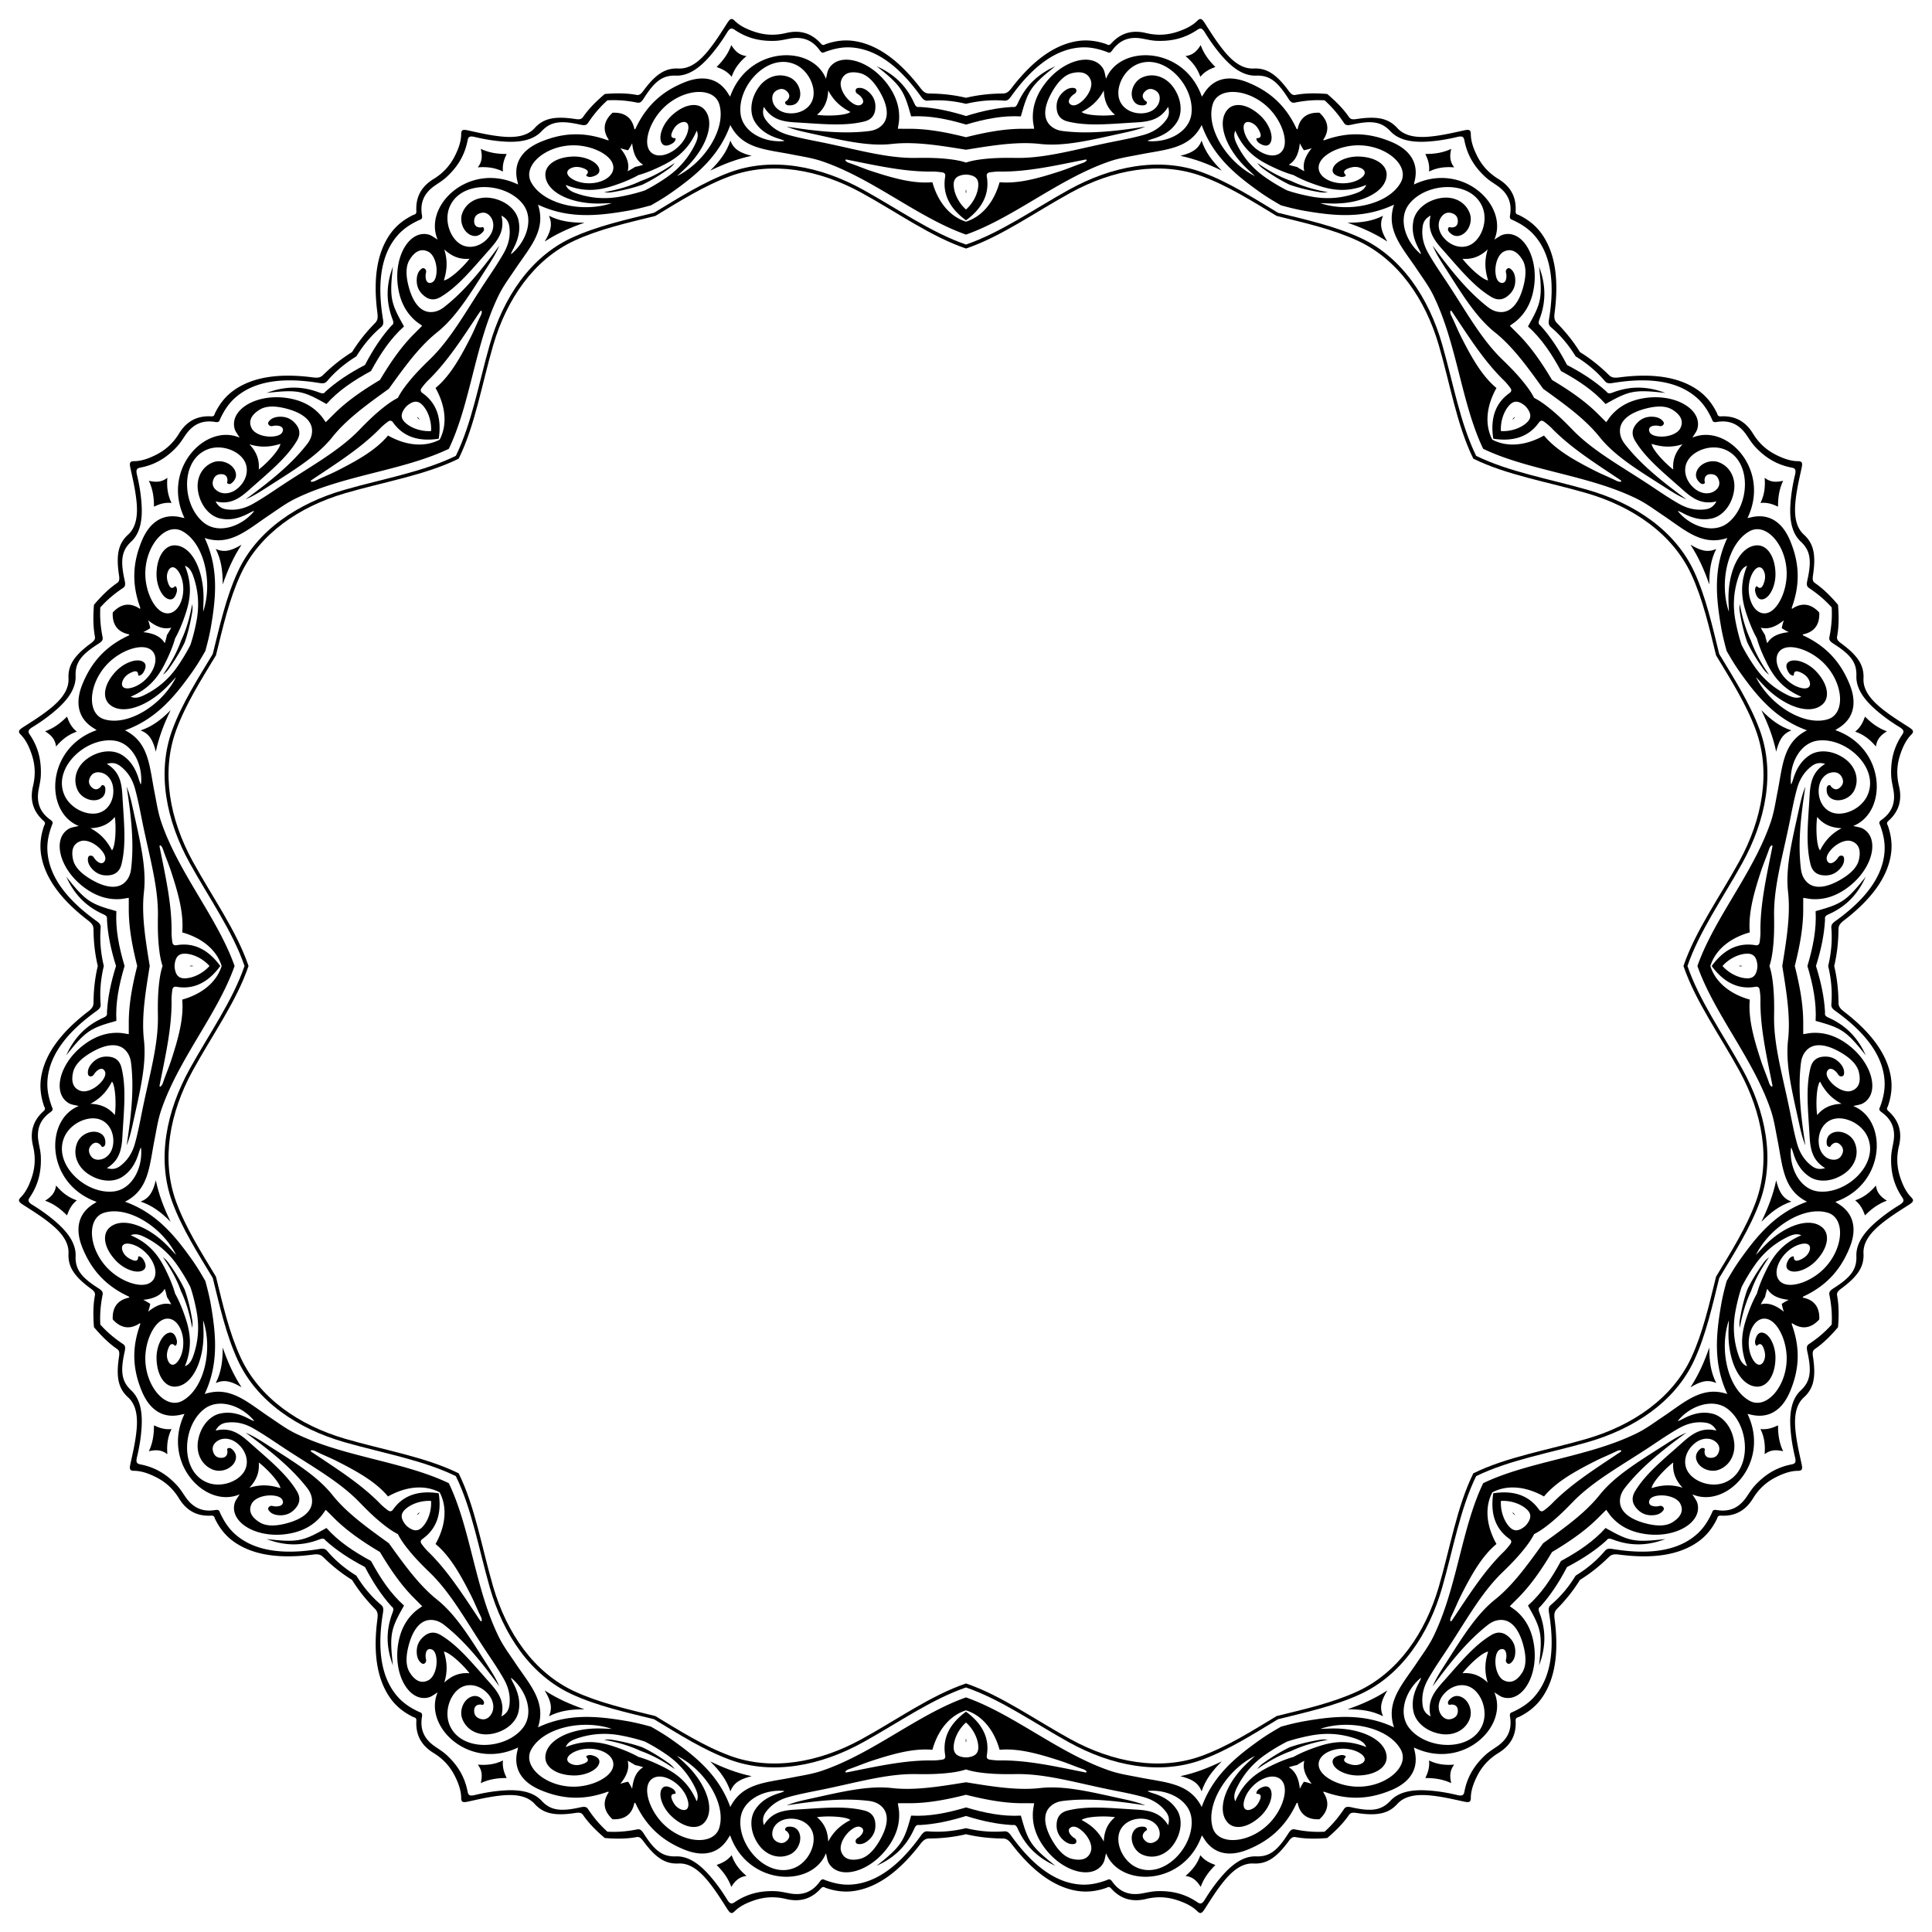 <svg xmlns="http://www.w3.org/2000/svg" viewBox="0 0 1632.099 1632.099"><path d="M510.917 79.394c3.053-.268 6.13-.428 9.24-.493 6.126-.122 11.878.228 17.28 1.225 2.118.39 3.521.045 6.014-3.341 10.334-14.041 18.527-19.467 29.702-18.916 8.476.415 16.354-4.512 24.427-14.216 6.34-7.632 11.38-15.753 16.438-23.655 2.376-3.712 3.734-5.329 6.541-2.54 4.415 4.389 10.212 7.13 16.639 9.297 8.665 2.912 17.284 3.43 26.842 1.14 10.002-2.397 20.37-1.167 29.366 8.86 2.01 2.24 3.07.873 4.328.442 7.658-2.608 15.794-3.881 24.71-2.406 19.746 3.299 37.906 17.2 55.067 39.528 2.666 3.47 4.496 4.644 7.548 4.674 10.243.097 20.423 1.108 30.99 3.614 10.568-2.506 20.748-3.518 30.991-3.614 3.052-.03 4.882-1.203 7.549-4.674 17.16-22.328 35.32-36.23 55.066-39.528 8.916-1.475 17.053-.202 24.71 2.406 1.257.431 2.317 1.799 4.328-.442 8.995-10.027 19.365-11.257 29.367-8.86 9.558 2.29 18.176 1.772 26.841-1.14 6.427-2.166 12.224-4.908 16.639-9.297 2.807-2.789 4.165-1.172 6.541 2.54 5.058 7.902 10.099 16.023 16.438 23.655 8.073 9.704 15.95 14.631 24.427 14.216 11.175-.551 19.369 4.875 29.703 18.916 2.492 3.386 3.896 3.732 6.013 3.341 5.402-.997 11.155-1.347 17.28-1.225 3.11.065 6.187.225 9.24.493a138.406 138.406 0 016.882 6.185c4.418 4.245 8.239 8.56 11.353 13.085 1.221 1.774 2.458 2.522 6.615 1.89 17.236-2.622 26.866-.665 34.378 7.627 5.7 6.288 14.755 8.374 27.325 7.22 9.879-.913 19.186-3.091 28.35-5.103 4.305-.945 6.408-1.128 6.421 2.83.02 6.225 2.18 12.263 5.191 18.339 4.068 8.186 9.797 14.646 18.175 19.786 8.767 5.377 15.23 13.579 14.5 27.03-.163 3.006 1.554 2.789 2.748 3.373 7.259 3.57 13.912 8.424 19.174 15.772 11.63 16.294 14.642 38.965 10.987 66.888-.569 4.34-.105 6.463 2.032 8.642 7.175 7.311 13.659 15.225 19.359 24.47 9.244 5.7 17.158 12.183 24.47 19.358 2.178 2.137 4.302 2.6 8.641 2.032 27.923-3.654 50.594-.643 66.888 10.988 7.348 5.261 12.202 11.915 15.772 19.174.584 1.193.367 2.91 3.373 2.748 13.451-.73 21.653 5.732 27.03 14.5 5.14 8.377 11.6 14.106 19.786 18.174 6.077 3.012 12.114 5.172 18.34 5.19 3.957.014 3.774 2.117 2.83 6.422-2.013 9.164-4.19 18.471-5.104 28.35-1.153 12.57.933 21.625 7.22 27.325 8.292 7.512 10.249 17.142 7.627 34.379-.632 4.156.117 5.393 1.89 6.614 4.525 3.115 8.84 6.935 13.085 11.353a138.4 138.4 0 016.185 6.882c.269 3.053.428 6.13.493 9.24.122 6.126-.227 11.878-1.225 17.28-.39 2.118-.045 3.521 3.341 6.014 14.042 10.334 19.467 18.527 18.916 29.702-.415 8.477 4.513 16.354 14.216 24.428 7.632 6.339 15.753 11.38 23.655 16.437 3.712 2.376 5.329 3.734 2.54 6.541-4.389 4.416-7.13 10.212-9.297 16.639-2.912 8.665-3.43 17.284-1.14 26.842 2.397 10.002 1.168 20.371-8.86 29.366-2.24 2.011-.873 3.071-.442 4.328 2.608 7.658 3.881 15.794 2.406 24.71-3.298 19.746-17.2 37.907-39.528 55.067-3.47 2.666-4.644 4.496-4.674 7.548-.096 10.243-1.108 20.424-3.614 30.99 2.506 10.568 3.518 20.748 3.614 30.992.03 3.051 1.204 4.881 4.674 7.548 22.329 17.16 36.23 35.32 39.528 55.066 1.475 8.916.202 17.053-2.406 24.71-.43 1.257-1.799 2.318.442 4.328 10.028 8.996 11.257 19.365 8.86 29.367-2.29 9.558-1.772 18.177 1.14 26.842 2.167 6.426 4.909 12.223 9.297 16.638 2.789 2.808 1.173 4.165-2.54 6.541-7.902 5.058-16.023 10.099-23.655 16.438-9.703 8.073-14.631 15.951-14.216 24.428.551 11.174-4.874 19.368-18.916 29.702-3.386 2.492-3.731 3.896-3.341 6.013.998 5.402 1.347 11.155 1.225 17.28-.065 3.11-.224 6.188-.493 9.24a138.354 138.354 0 01-6.185 6.882c-4.245 4.418-8.56 8.239-13.085 11.353-1.773 1.222-2.522 2.458-1.89 6.615 2.622 17.236.665 26.866-7.627 34.378-6.287 5.7-8.373 14.755-7.22 27.325.914 9.88 3.091 19.186 5.103 28.35.945 4.305 1.128 6.408-2.83 6.422-6.225.018-12.262 2.178-18.339 5.19-8.186 4.069-14.646 9.798-19.786 18.175-5.377 8.767-13.579 15.23-27.03 14.5-3.006-.163-2.789 1.554-3.373 2.748-3.57 7.259-8.424 13.912-15.772 19.174-16.294 11.63-38.965 14.642-66.888 10.987-4.34-.568-6.463-.104-8.642 2.033-7.311 7.175-15.225 13.658-24.47 19.358-5.7 9.244-12.183 17.158-19.358 24.47-2.137 2.178-2.6 4.302-2.032 8.642 3.654 27.922.643 50.593-10.987 66.887-5.262 7.349-11.915 12.202-19.174 15.772-1.194.585-2.91.367-2.748 3.373.73 13.451-5.733 21.653-14.5 27.03-8.378 5.14-14.107 11.6-18.175 19.786-3.012 6.077-5.172 12.114-5.19 18.34-.014 3.957-2.117 3.774-6.422 2.83-9.164-2.012-18.471-4.19-28.35-5.104-12.57-1.153-21.625.933-27.325 7.22-7.512 8.292-17.142 10.249-34.378 7.628-4.157-.632-5.394.116-6.615 1.889-3.114 4.525-6.935 8.84-11.353 13.085a138.399 138.399 0 01-6.882 6.185c-3.053.269-6.13.428-9.24.493-6.125.123-11.878-.227-17.28-1.225-2.118-.39-3.521-.045-6.013 3.341-10.334 14.042-18.528 19.467-29.703 18.917-8.476-.416-16.354 4.512-24.427 14.216-6.34 7.631-11.38 15.752-16.438 23.655-2.376 3.712-3.734 5.328-6.541 2.54-4.415-4.39-10.212-7.131-16.639-9.298-8.665-2.912-17.283-3.429-26.841-1.14-10.002 2.398-20.372 1.168-29.367-8.86-2.01-2.24-3.07-.873-4.328-.442-7.657 2.609-15.794 3.882-24.71 2.406-19.746-3.298-37.906-17.2-55.066-39.528-2.667-3.47-4.497-4.644-7.549-4.673-10.243-.097-20.423-1.108-30.99-3.615-10.568 2.507-20.748 3.518-30.991 3.615-3.052.029-4.882 1.203-7.548 4.673-17.16 22.329-35.32 36.23-55.067 39.528-8.916 1.476-17.052.203-24.71-2.406-1.257-.43-2.317-1.798-4.328.442-8.995 10.028-19.364 11.258-29.366 8.86-9.558-2.289-18.177-1.772-26.842 1.14-6.427 2.167-12.224 4.909-16.639 9.297-2.807 2.79-4.165 1.173-6.541-2.54-5.057-7.902-10.099-16.023-16.438-23.654-8.073-9.704-15.95-14.632-24.427-14.216-11.175.55-19.368-4.875-29.702-18.917-2.493-3.386-3.896-3.731-6.014-3.34-5.402.997-11.154 1.347-17.28 1.224a138.28 138.28 0 01-9.24-.493 138.4 138.4 0 01-6.882-6.185c-4.418-4.245-8.239-8.56-11.353-13.085-1.221-1.773-2.458-2.521-6.615-1.89-17.236 2.622-26.866.665-34.378-7.626-5.7-6.288-14.755-8.374-27.325-7.221-9.879.914-19.186 3.092-28.35 5.103-4.305.945-6.408 1.128-6.421-2.83-.019-6.224-2.18-12.262-5.191-18.339-4.068-8.186-9.797-14.646-18.175-19.786-8.767-5.377-15.23-13.579-14.5-27.03.163-3.006-1.554-2.788-2.748-3.373-7.259-3.57-13.912-8.423-19.173-15.772-11.63-16.294-14.642-38.965-10.988-66.887.569-4.34.105-6.464-2.032-8.643-7.175-7.311-13.659-15.225-19.359-24.47-9.244-5.699-17.158-12.182-24.47-19.357-2.178-2.137-4.302-2.601-8.641-2.033-27.923 3.655-50.594.643-66.888-10.987-7.348-5.262-12.202-11.915-15.772-19.174-.584-1.194-.367-2.91-3.373-2.748-13.451.73-21.653-5.733-27.03-14.5-5.14-8.377-11.6-14.106-19.786-18.174-6.076-3.013-12.114-5.173-18.34-5.191-3.957-.014-3.774-2.117-2.83-6.422 2.013-9.164 4.19-18.47 5.104-28.35 1.153-12.57-.933-21.625-7.22-27.325-8.292-7.512-10.249-17.142-7.627-34.378.632-4.157-.116-5.393-1.89-6.615-4.525-3.114-8.84-6.934-13.085-11.353a138.5 138.5 0 01-6.185-6.882 138.41 138.41 0 01-.493-9.24c-.122-6.125.227-11.878 1.225-17.28.39-2.117.045-3.52-3.341-6.013-14.042-10.334-19.467-18.528-18.916-29.702.415-8.477-4.513-16.355-14.216-24.428-7.632-6.339-15.753-11.38-23.655-16.438-3.712-2.376-5.329-3.733-2.54-6.54 4.389-4.416 7.13-10.213 9.297-16.64 2.912-8.664 3.43-17.283 1.14-26.841-2.397-10.002-1.167-20.371 8.86-29.367 2.24-2.01.873-3.07.442-4.328-2.608-7.657-3.881-15.794-2.406-24.71 3.298-19.746 17.2-37.906 39.528-55.066 3.47-2.667 4.644-4.497 4.674-7.548.096-10.244 1.108-20.424 3.614-30.991-2.506-10.567-3.518-20.748-3.614-30.99-.03-3.053-1.203-4.883-4.674-7.55-22.328-17.16-36.23-35.32-39.528-55.065-1.475-8.917-.202-17.053 2.406-24.71.43-1.258 1.799-2.318-.442-4.329-10.028-8.995-11.257-19.364-8.86-29.366 2.29-9.558 1.772-18.177-1.14-26.842-2.166-6.427-4.908-12.223-9.297-16.639-2.789-2.807-1.173-4.165 2.54-6.54 7.902-5.058 16.023-10.1 23.655-16.438 9.703-8.074 14.631-15.951 14.216-24.428-.551-11.175 4.874-19.368 18.916-29.702 3.386-2.493 3.731-3.896 3.341-6.014-.997-5.402-1.347-11.154-1.225-17.28.065-3.11.225-6.187.493-9.24a138.453 138.453 0 016.185-6.882c4.245-4.418 8.56-8.239 13.085-11.353 1.774-1.221 2.522-2.458 1.89-6.614-2.622-17.236-.665-26.866 7.627-34.379 6.287-5.7 8.373-14.755 7.22-27.325-.914-9.879-3.091-19.186-5.103-28.35-.945-4.305-1.128-6.408 2.83-6.421 6.225-.019 12.263-2.179 18.339-5.191 8.186-4.068 14.646-9.797 19.786-18.174 5.377-8.768 13.579-15.23 27.03-14.5 3.006.162 2.789-1.555 3.373-2.748 3.57-7.26 8.424-13.913 15.772-19.174 16.294-11.63 38.965-14.642 66.888-10.988 4.34.569 6.463.105 8.642-2.032 7.311-7.175 15.225-13.659 24.47-19.358 5.7-9.245 12.183-17.159 19.358-24.47 2.137-2.179 2.6-4.303 2.032-8.642-3.654-27.923-.643-50.594 10.988-66.888 5.26-7.348 11.914-12.201 19.173-15.772 1.194-.584 2.91-.367 2.748-3.373-.73-13.451 5.733-21.653 14.5-27.03 8.378-5.14 14.107-11.6 18.175-19.786 3.012-6.076 5.172-12.114 5.19-18.34.014-3.957 2.117-3.773 6.422-2.829 9.164 2.012 18.471 4.19 28.35 5.104 12.57 1.153 21.625-.933 27.325-7.221 7.512-8.291 17.142-10.249 34.378-7.627 4.157.632 5.394-.116 6.615-1.89 3.114-4.525 6.935-8.84 11.353-13.085a138.313 138.313 0 016.882-6.185zm305.133 8.322c-11.484-2.741-21.936-3.497-32.147-2.691-2.459.193-3.8-.598-6-3.663C759.372 55.54 739.67 41.1 718.39 40.044c-7.541-.362-14.419 1.298-21.048 3.706-1.386.505-2.718 1.78-4.705-1.033-7.127-10.091-16.139-11.734-25.261-10.136-4.07.716-8.084 1.74-12.357 1.914-14.028.551-24.784-2.837-34.386-9.303-2.616-1.762-3.997-1.662-6.5 2.417-4.362 7.11-9.33 14.077-15.174 20.656-9.422 10.59-18.552 15.94-27.988 15.621-11-.375-17.753 4.47-26.99 19.026-2.194 3.457-3.51 4.199-5.767 3.753-6.973-1.383-14.259-2.248-22.348-2.029-.914.026-1.826.06-2.736.101-.673.614-1.342 1.235-2.005 1.863-5.876 5.566-10.416 11.329-14.369 17.237-1.28 1.912-2.735 2.317-6.731 1.424-16.824-3.76-25.026-2.412-32.538 5.632-6.447 6.898-16.685 9.57-30.837 8.744-8.784-.52-17.223-1.932-25.335-3.876-4.655-1.114-5.702-.209-6.306 2.888-2.218 11.362-7.427 21.363-17.736 30.892-3.144 2.9-6.707 5.012-10.09 7.384-7.582 5.32-12.792 12.855-10.696 25.03.584 3.394-1.26 3.435-2.596 4.057-6.39 2.986-12.428 6.675-17.505 12.263-14.3 15.793-18.02 39.934-12.865 71.3.612 3.72.222 5.23-1.653 6.83-7.79 6.652-14.646 14.576-20.828 24.635-10.059 6.182-17.983 13.038-24.634 20.828-1.602 1.875-3.11 2.265-6.832 1.653-31.365-5.156-55.506-1.435-71.299 12.865-5.588 5.077-9.277 11.114-12.263 17.505-.622 1.336-.662 3.18-4.057 2.596-12.175-2.096-19.71 3.114-25.03 10.695-2.372 3.384-4.485 6.947-7.384 10.09-9.529 10.31-19.53 15.52-30.892 17.737-3.096.604-4.002 1.651-2.888 6.306 1.944 8.112 3.357 16.551 3.876 25.335.827 14.151-1.846 24.39-8.744 30.837-8.044 7.512-9.392 15.714-5.632 32.538.894 3.996.488 5.45-1.423 6.731-5.909 3.953-11.672 8.493-17.238 14.368-.627.664-1.249 1.333-1.863 2.006-.042.91-.075 1.822-.1 2.735-.22 8.09.645 15.376 2.028 22.349.446 2.257-.296 3.573-3.753 5.767-14.555 9.237-19.401 15.99-19.026 26.99.32 9.436-5.03 18.566-15.62 27.987-6.58 5.845-13.546 10.813-20.657 15.174-4.079 2.504-4.18 3.885-2.417 6.501 6.466 9.602 9.855 20.358 9.303 34.386-.173 4.273-1.198 8.286-1.914 12.357-1.598 9.122.045 18.134 10.136 25.26 2.814 1.988 1.538 3.32 1.033 4.705-2.407 6.63-4.068 13.507-3.706 21.05 1.055 21.278 15.495 40.98 41.319 59.513 3.064 2.198 3.855 3.54 3.662 5.999-.805 10.211-.05 20.663 2.691 32.146-2.741 11.484-3.496 21.936-2.691 32.147.193 2.459-.598 3.801-3.662 6-25.824 18.533-40.264 38.234-41.319 59.513-.362 7.542 1.299 14.419 3.706 21.049.505 1.385 1.78 2.717-1.033 4.705-10.09 7.127-11.734 16.138-10.136 25.26.716 4.07 1.74 8.084 1.914 12.357.552 14.028-2.837 24.784-9.303 34.386-1.762 2.616-1.662 3.997 2.417 6.5 7.11 4.362 14.077 9.33 20.656 15.175 10.59 9.422 15.94 18.55 15.621 27.988-.375 11 4.47 17.752 19.026 26.99 3.457 2.193 4.2 3.509 3.753 5.766-1.383 6.973-2.248 14.259-2.029 22.349.026.913.06 1.825.101 2.735.614.673 1.236 1.342 1.863 2.006 5.566 5.875 11.329 10.415 17.238 14.368 1.91 1.28 2.317 2.736 1.423 6.731-3.76 16.824-2.412 25.026 5.632 32.538 6.898 6.447 9.571 16.686 8.744 30.837-.519 8.784-1.932 17.224-3.876 25.335-1.114 4.655-.208 5.702 2.888 6.306 11.362 2.218 21.363 7.427 30.892 17.737 2.9 3.144 5.012 6.706 7.384 10.09 5.32 7.581 12.855 12.791 25.03 10.695 3.395-.584 3.435 1.26 4.057 2.596 2.986 6.39 6.675 12.428 12.263 17.505 15.793 14.3 39.934 18.02 71.3 12.866 3.72-.613 5.23-.223 6.831 1.652 6.651 7.79 14.575 14.646 24.634 20.828 6.182 10.059 13.038 17.983 20.828 24.634 1.875 1.602 2.265 3.11 1.653 6.832-5.156 31.365-1.435 55.507 12.865 71.299 5.077 5.589 11.114 9.278 17.505 12.263 1.336.623 3.18.663 2.596 4.057-2.096 12.175 3.114 19.71 10.695 25.03 3.384 2.372 6.947 4.485 10.09 7.384 10.31 9.53 15.52 19.53 17.737 30.893.604 3.096 1.651 4.001 6.306 2.887 8.112-1.944 16.551-3.357 25.335-3.876 14.152-.826 24.39 1.846 30.837 8.744 7.512 8.044 15.714 9.392 32.538 5.632 3.996-.893 5.45-.487 6.731 1.424 3.953 5.909 8.493 11.672 14.369 17.237.663.628 1.332 1.249 2.005 1.863.91.042 1.822.075 2.736.1 8.09.22 15.375-.645 22.348-2.028 2.257-.446 3.573.296 5.767 3.753 9.237 14.555 15.99 19.401 26.99 19.026 9.436-.32 18.566 5.03 27.988 15.621 5.844 6.58 10.812 13.546 15.173 20.656 2.504 4.08 3.885 4.18 6.501 2.417 9.603-6.466 20.358-9.854 34.386-9.303 4.273.173 8.286 1.198 12.357 1.914 9.122 1.599 18.134-.045 25.26-10.136 1.988-2.814 3.32-1.538 4.706-1.033 6.63 2.408 13.506 4.068 21.048 3.706 21.28-1.055 40.98-15.495 59.514-41.318 2.198-3.065 3.54-3.856 6-3.662 10.21.805 20.662.05 32.146-2.692 11.484 2.741 21.935 3.497 32.146 2.692 2.459-.194 3.801.597 6 3.662 18.533 25.824 38.234 40.263 59.513 41.318 7.542.362 14.419-1.298 21.049-3.706 1.385-.505 2.717-1.78 4.705 1.033 7.127 10.091 16.138 11.735 25.26 10.136 4.071-.716 8.084-1.74 12.357-1.914 14.028-.551 24.784 2.837 34.386 9.303 2.616 1.763 3.997 1.662 6.5-2.417 4.362-7.11 9.33-14.077 15.175-20.656 9.422-10.59 18.551-15.94 27.988-15.621 11 .375 17.752-4.47 26.99-19.026 2.194-3.457 3.51-4.199 5.766-3.753 6.974 1.383 14.26 2.248 22.349 2.029.913-.026 1.825-.06 2.735-.1.674-.615 1.342-1.236 2.006-1.864 5.875-5.565 10.415-11.329 14.368-17.237 1.28-1.911 2.736-2.317 6.732-1.424 16.824 3.76 25.025 2.412 32.538-5.632 6.447-6.898 16.685-9.57 30.836-8.744 8.784.52 17.224 1.932 25.335 3.876 4.655 1.114 5.703.209 6.307-2.887 2.217-11.362 7.427-21.364 17.736-30.893 3.144-2.9 6.706-5.012 10.09-7.384 7.581-5.32 12.791-12.855 10.695-25.03-.584-3.394 1.26-3.434 2.597-4.057 6.39-2.985 12.427-6.674 17.504-12.263 14.3-15.792 18.021-39.934 12.866-71.3-.613-3.72-.223-5.229 1.652-6.83 7.79-6.652 14.646-14.576 20.828-24.635 10.059-6.182 17.983-13.038 24.635-20.828 1.601-1.875 3.11-2.265 6.831-1.652 31.365 5.155 55.507 1.434 71.3-12.866 5.588-5.077 9.277-11.114 12.262-17.505.623-1.336.663-3.18 4.058-2.596 12.175 2.096 19.709-3.114 25.029-10.695 2.372-3.384 4.485-6.946 7.384-10.09 9.53-10.31 19.53-15.52 30.893-17.737 3.096-.604 4.001-1.651 2.887-6.306-1.944-8.111-3.356-16.55-3.876-25.335-.826-14.151 1.846-24.39 8.745-30.837 8.043-7.512 9.392-15.714 5.631-32.538-.893-3.996-.487-5.45 1.424-6.73 5.909-3.954 11.672-8.494 17.237-14.37.628-.663 1.25-1.332 1.863-2.005.042-.91.075-1.822.101-2.735.22-8.09-.646-15.376-2.029-22.349-.446-2.257.296-3.573 3.753-5.766 14.556-9.238 19.402-15.99 19.026-26.99-.319-9.437 5.03-18.566 15.622-27.988 6.578-5.844 13.545-10.813 20.655-15.174 4.08-2.504 4.18-3.885 2.418-6.501-6.467-9.602-9.855-20.358-9.303-34.386.173-4.273 1.198-8.286 1.913-12.356 1.599-9.123-.045-18.134-10.136-25.261-2.813-1.988-1.538-3.32-1.033-4.705 2.408-6.63 4.068-13.507 3.706-21.05-1.054-21.278-15.494-40.98-41.318-59.513-3.065-2.198-3.856-3.54-3.662-5.999.805-10.211.05-20.663-2.692-32.147 2.742-11.483 3.497-21.935 2.692-32.146-.194-2.459.597-3.801 3.662-6 25.824-18.533 40.264-38.234 41.318-59.513.362-7.542-1.298-14.419-3.706-21.049-.505-1.385-1.78-2.717 1.033-4.705 10.091-7.127 11.735-16.138 10.136-25.26-.715-4.07-1.74-8.084-1.913-12.357-.552-14.028 2.836-24.784 9.303-34.386 1.762-2.616 1.661-3.997-2.418-6.5-7.11-4.362-14.077-9.33-20.655-15.175-10.591-9.421-15.941-18.55-15.622-27.987.376-11-4.47-17.753-19.026-26.99-3.457-2.194-4.199-3.51-3.753-5.767 1.383-6.973 2.248-14.259 2.03-22.349a153.23 153.23 0 00-.102-2.735 152.019 152.019 0 00-1.863-2.006c-5.565-5.875-11.328-10.415-17.237-14.368-1.911-1.28-2.317-2.735-1.424-6.731 3.76-16.824 2.412-25.026-5.631-32.538-6.899-6.447-9.571-16.686-8.745-30.837.52-8.784 1.932-17.223 3.876-25.335 1.114-4.655.209-5.702-2.887-6.306-11.362-2.218-21.364-7.427-30.893-17.736-2.899-3.144-5.012-6.707-7.384-10.091-5.32-7.581-12.854-12.791-25.03-10.695-3.394.584-3.434-1.26-4.057-2.596-2.985-6.39-6.674-12.428-12.263-17.505-15.792-14.3-39.934-18.02-71.299-12.866-3.721.613-5.23.223-6.831-1.652-6.652-7.79-14.576-14.646-24.635-20.828-6.182-10.059-13.038-17.983-20.828-24.634-1.875-1.602-2.265-3.11-1.652-6.832 5.155-31.365 1.435-55.507-12.866-71.299-5.077-5.589-11.114-9.277-17.504-12.263-1.337-.622-3.18-.663-2.597-4.057 2.096-12.175-3.114-19.71-10.695-25.03-3.384-2.372-6.946-4.485-10.09-7.384-10.31-9.529-15.519-19.53-17.736-30.892-.604-3.097-1.652-4.002-6.307-2.888-8.111 1.944-16.55 3.357-25.335 3.876-14.151.827-24.39-1.846-30.836-8.744-7.513-8.044-15.714-9.392-32.538-5.632-3.996.893-5.451.488-6.732-1.424-3.953-5.908-8.493-11.672-14.368-17.237a152.651 152.651 0 00-2.006-1.863c-.91-.042-1.822-.075-2.735-.1-8.09-.22-15.376.645-22.349 2.028-2.257.446-3.572-.296-5.766-3.753-9.238-14.555-15.99-19.401-26.99-19.026-9.437.32-18.566-5.03-27.988-15.621-5.844-6.579-10.813-13.545-15.174-20.656-2.504-4.079-3.885-4.18-6.501-2.417-9.602 6.466-20.358 9.854-34.386 9.303-4.273-.173-8.286-1.198-12.356-1.914-9.123-1.598-18.134.045-25.261 10.136-1.988 2.814-3.32 1.538-4.705 1.033-6.63-2.408-13.507-4.068-21.049-3.706-21.279 1.055-40.98 15.495-59.513 41.318-2.199 3.065-3.541 3.856-6 3.662-10.211-.805-20.663-.05-32.146 2.692z"/><path d="M1303.638 328.462c-13.863-19.286-25.867-35.79-40.723-47.654-16.144-12.899-27.806-32.33-42.135-54.686-3.804-5.94-7.652-11.822-10.479-18.61 15.972 21.878 29.84 38.764 46.515 51.84 3.805 2.976 7.807 4.49 12.182 4.244 8.234-.485 14.615-8.413 18.131-22.53 2.078-8.376 2.375-16.175-1.195-21.879-4.009-6.38-9.243-9.83-15.655-6.562-5.124 2.636-7.93 11.704-6.733 19.45.674 4.315 2.377 6.588 5.024 6.928 2.726.34 4.304-2.442 3.953-6.957-.126-1.584-1.03-3.098.301-4.62 1.152-1.31 2.336-1.013 3.369-.216 2.368 1.835 3.86 4.93 3.88 9.683.015 4.722-1.66 8.277-3.99 10.853-5.605 6.18-11.041 6.254-16.384 3.043-15.047-9.08-26.925-24.11-41.447-40.366-7.368-8.258-12.713-16.091-9.718-28.316-5.07 2.739-6.325 6.152-6.776 9.817-.922 7.548.735 14.673 4.661 21.642 4.656 8.245 9.866 15.838 14.942 23.472 16.807 25.267 29.516 49.004 47.474 66.397 6.77 6.552 13.52 13.337 20.066 21.785 2.605 3.366 5.051 6.898 7.075 10.904 4.006 2.023 7.537 4.47 10.903 7.074 8.449 6.547 15.233 13.296 21.785 20.066 17.393 17.958 41.13 30.667 66.397 47.474 7.635 5.076 15.228 10.287 23.473 14.942 6.969 3.927 14.093 5.584 21.641 4.662 3.665-.452 7.079-1.706 9.818-6.777-12.225 2.996-20.058-2.35-28.317-9.718-16.256-14.522-31.285-26.4-40.365-41.447-3.211-5.342-3.137-10.78 3.042-16.384 2.577-2.33 6.131-4.005 10.854-3.99 4.752.02 7.847 1.512 9.682 3.88.797 1.034 1.094 2.218-.215 3.369-1.523 1.331-3.036.428-4.62.301-4.516-.35-7.297 1.227-6.958 3.953.34 2.648 2.613 4.35 6.928 5.024 7.746 1.197 16.815-1.609 19.45-6.733 3.268-6.412-.183-11.646-6.562-15.655-5.704-3.57-13.503-3.272-21.878-1.195-14.117 3.516-22.046 9.897-22.531 18.131-.246 4.376 1.268 8.377 4.245 12.183 13.076 16.674 29.961 30.542 51.84 46.514-6.789-2.827-12.671-6.675-18.611-10.479-22.356-14.329-41.787-25.99-54.685-42.134-11.865-14.857-28.369-26.86-47.654-40.723zm201.965 487.588c3.834-23.44 7.017-43.598 4.901-62.492-2.295-20.536 3.199-42.522 8.875-68.462 1.51-6.89 2.949-13.77 5.75-20.57-4.176 26.764-6.31 48.51-3.765 69.547.585 4.796 2.344 8.696 5.612 11.616 6.165 5.48 16.284 4.385 28.752-3.111 7.392-4.453 13.117-9.758 14.626-16.315 1.676-7.346.415-13.487-6.43-15.71-5.487-1.76-13.883 2.668-18.514 8.992-2.575 3.528-2.978 6.34-1.347 8.451 1.688 2.168 4.77 1.317 7.715-2.124 1.031-1.21 1.462-2.918 3.48-3.054 1.74-.112 2.368.936 2.534 2.23.378 2.972-.756 6.215-4.102 9.59-3.329 3.35-7.027 4.679-10.496 4.853-8.333.407-12.23-3.385-13.737-9.434-4.219-17.06-1.99-36.086-.765-57.85.63-11.05 2.389-20.368 13.152-26.894-5.523-1.65-8.823-.122-11.734 2.15-5.99 4.685-9.855 10.895-12.007 18.6-2.538 9.12-4.223 18.175-6.032 27.162-5.982 29.751-13.78 55.522-13.38 80.52.154 9.42.129 18.99-1.216 29.592-.538 4.222-1.306 8.45-2.707 12.713 1.402 4.263 2.169 8.49 2.707 12.712 1.345 10.603 1.37 20.173 1.216 29.593-.4 24.997 7.398 50.768 13.38 80.52 1.81 8.987 3.494 18.04 6.032 27.162 2.152 7.704 6.018 13.914 12.007 18.6 2.91 2.272 6.211 3.799 11.734 2.15-10.763-6.527-12.522-15.845-13.152-26.895-1.225-21.763-3.454-40.79.765-57.85 1.507-6.048 5.404-9.84 13.737-9.434 3.469.175 7.167 1.503 10.496 4.853 3.346 3.375 4.48 6.618 4.102 9.59-.166 1.295-.793 2.342-2.533 2.23-2.019-.135-2.45-1.844-3.481-3.054-2.944-3.441-6.027-4.292-7.715-2.124-1.631 2.112-1.228 4.923 1.347 8.451 4.63 6.324 13.027 10.752 18.514 8.993 6.845-2.224 8.106-8.365 6.43-15.71-1.51-6.558-7.234-11.862-14.626-16.316-12.468-7.496-22.587-8.59-28.752-3.11-3.268 2.919-5.027 6.82-5.612 11.615-2.545 21.037-.411 42.783 3.765 69.547-2.801-6.799-4.24-13.68-5.75-20.57-5.676-25.94-11.17-47.925-8.875-68.461 2.116-18.895-1.066-39.053-4.9-62.492zm-201.965 487.588c19.285-13.863 35.79-25.867 47.654-40.723 12.898-16.144 32.33-27.806 54.685-42.135 5.94-3.804 11.822-7.652 18.61-10.479-21.877 15.972-38.763 29.84-51.839 46.515-2.977 3.805-4.491 7.807-4.245 12.182.485 8.234 8.414 14.615 22.53 18.131 8.376 2.078 16.175 2.375 21.88-1.195 6.378-4.009 9.83-9.243 6.561-15.655-2.635-5.124-11.703-7.93-19.45-6.733-4.315.674-6.588 2.377-6.928 5.024-.34 2.726 2.442 4.304 6.957 3.953 1.585-.126 3.098-1.03 4.62.301 1.31 1.152 1.013 2.336.216 3.369-1.835 2.368-4.93 3.86-9.682 3.88-4.723.015-8.277-1.66-10.854-3.99-6.18-5.605-6.253-11.041-3.042-16.384 9.08-15.047 24.11-26.925 40.365-41.447 8.259-7.368 16.092-12.713 28.317-9.718-2.74-5.07-6.153-6.325-9.818-6.776-7.548-.922-14.672.735-21.641 4.661-8.245 4.656-15.838 9.866-23.473 14.942-25.267 16.807-49.004 29.516-66.397 47.474-6.552 6.77-13.336 13.52-21.785 20.066-3.366 2.605-6.897 5.051-10.903 7.075-2.024 4.006-4.47 7.537-7.075 10.903-6.546 8.449-13.296 15.233-20.066 21.785-17.958 17.393-30.667 41.13-47.474 66.397-5.076 7.635-10.286 15.228-14.942 23.473-3.926 6.969-5.583 14.093-4.661 21.641.451 3.665 1.705 7.079 6.776 9.818-2.995-12.225 2.35-20.058 9.718-28.317 14.522-16.256 26.4-31.285 41.447-40.365 5.343-3.211 10.78-3.137 16.385 3.042 2.329 2.577 4.004 6.131 3.99 10.854-.02 4.752-1.513 7.847-3.881 9.682-1.033.797-2.217 1.094-3.369-.215-1.33-1.523-.427-3.036-.301-4.62.351-4.516-1.227-7.297-3.953-6.958-2.647.34-4.35 2.613-5.024 6.928-1.197 7.746 1.61 16.815 6.733 19.45 6.412 3.268 11.646-.183 15.655-6.562 3.57-5.704 3.273-13.503 1.195-21.878-3.516-14.117-9.897-22.046-18.131-22.531-4.375-.246-8.377 1.268-12.182 4.245-16.675 13.076-30.543 29.961-46.515 51.84 2.827-6.789 6.675-12.671 10.48-18.611 14.328-22.356 25.99-41.787 42.134-54.685 14.856-11.865 26.86-28.369 40.723-47.654zM816.05 1505.603c23.44 3.834 43.597 7.017 62.492 4.901 20.536-2.295 42.522 3.199 68.462 8.875 6.89 1.51 13.77 2.949 20.57 5.75-26.765-4.176-48.511-6.31-69.548-3.765-4.796.585-8.696 2.344-11.616 5.612-5.48 6.165-4.385 16.284 3.111 28.752 4.454 7.392 9.758 13.117 16.316 14.626 7.346 1.676 13.486.415 15.71-6.43 1.759-5.487-2.669-13.883-8.992-18.514-3.529-2.575-6.34-2.978-8.452-1.347-2.168 1.688-1.317 4.77 2.124 7.715 1.21 1.031 2.919 1.462 3.054 3.48.112 1.74-.935 2.368-2.23 2.534-2.972.378-6.215-.756-9.59-4.102-3.35-3.329-4.678-7.027-4.853-10.496-.406-8.333 3.386-12.23 9.434-13.737 17.06-4.219 36.087-1.99 57.85-.765 11.05.63 20.368 2.389 26.895 13.152 1.649-5.523.121-8.823-2.15-11.734-4.686-5.99-10.895-9.855-18.6-12.007-9.122-2.538-18.175-4.223-27.162-6.032-29.752-5.982-55.523-13.78-80.52-13.38-9.42.154-18.99.129-29.593-1.216-4.222-.538-8.45-1.306-12.712-2.707-4.264 1.402-8.49 2.169-12.713 2.707-10.603 1.345-20.173 1.37-29.593 1.216-24.997-.4-50.768 7.398-80.52 13.38-8.987 1.81-18.04 3.494-27.162 6.032-7.704 2.152-13.914 6.018-18.6 12.007-2.271 2.91-3.798 6.211-2.15 11.734 6.527-10.763 15.845-12.522 26.896-13.152 21.763-1.225 40.788-3.454 57.85.765 6.048 1.507 9.84 5.404 9.433 13.737-.174 3.469-1.503 7.167-4.852 10.496-3.376 3.346-6.619 4.48-9.591 4.102-1.294-.166-2.342-.793-2.23-2.533.136-2.019 1.845-2.45 3.054-3.481 3.441-2.944 4.292-6.027 2.124-7.715-2.112-1.631-4.923-1.228-8.451 1.347-6.324 4.63-10.752 13.027-8.992 18.514 2.223 6.845 8.364 8.106 15.71 6.43 6.557-1.51 11.862-7.234 16.315-14.626 7.496-12.468 8.59-22.587 3.11-28.752-2.919-3.268-6.82-5.027-11.615-5.612-21.037-2.545-42.783-.411-69.547 3.765 6.8-2.801 13.68-4.24 20.57-5.75 25.94-5.676 47.926-11.17 68.462-8.875 18.894 2.116 39.052-1.066 62.492-4.9zm-487.588-201.965c13.863 19.285 25.866 35.79 40.723 47.654 16.144 12.898 27.806 32.33 42.134 54.685 3.805 5.94 7.652 11.822 10.48 18.61-15.973-21.877-29.84-38.763-46.515-51.839-3.805-2.977-7.807-4.491-12.182-4.245-8.235.485-14.616 8.414-18.132 22.53-2.077 8.376-2.374 16.175 1.195 21.88 4.01 6.378 9.243 9.83 15.655 6.561 5.124-2.635 7.93-11.703 6.734-19.45-.675-4.315-2.377-6.588-5.024-6.928-2.726-.34-4.305 2.442-3.953 6.957.126 1.585 1.03 3.098-.302 4.62-1.151 1.31-2.335 1.013-3.368.216-2.369-1.835-3.86-4.93-3.881-9.682-.015-4.723 1.66-8.277 3.99-10.854 5.605-6.18 11.042-6.253 16.384-3.042 15.048 9.08 26.925 24.11 41.447 40.365 7.369 8.259 12.714 16.092 9.718 28.317 5.071-2.74 6.325-6.153 6.777-9.818.922-7.548-.735-14.672-4.662-21.641-4.655-8.245-9.866-15.838-14.941-23.473-16.808-25.267-29.517-49.004-47.475-66.397-6.77-6.552-13.52-13.336-20.066-21.785-2.605-3.366-5.05-6.897-7.074-10.903-4.006-2.024-7.538-4.47-10.904-7.075-8.448-6.546-15.233-13.296-21.785-20.066-17.393-17.958-41.13-30.667-66.397-47.474-7.634-5.076-15.227-10.286-23.472-14.942-6.97-3.926-14.094-5.583-21.642-4.661-3.665.451-7.078 1.705-9.817 6.776 12.225-2.995 20.058 2.35 28.316 9.718 16.256 14.522 31.285 26.4 40.366 41.447 3.21 5.343 3.137 10.78-3.043 16.385-2.576 2.329-6.131 4.004-10.853 3.99-4.753-.02-7.848-1.513-9.683-3.881-.797-1.033-1.094-2.217.215-3.369 1.523-1.33 3.037-.427 4.621-.301 4.516.351 7.297-1.227 6.957-3.953-.34-2.647-2.613-4.35-6.928-5.024-7.746-1.197-16.814 1.61-19.45 6.733-3.268 6.412.183 11.646 6.562 15.655 5.704 3.57 13.503 3.273 21.879 1.195 14.117-3.516 22.046-9.897 22.53-18.131.247-4.375-1.268-8.377-4.245-12.182-13.075-16.675-29.961-30.543-51.84-46.515 6.789 2.827 12.671 6.675 18.611 10.48 22.356 14.328 41.787 25.99 54.686 42.134 11.864 14.856 28.368 26.86 47.654 40.723zM126.496 816.05c-3.834 23.44-7.016 43.597-4.9 62.492 2.294 20.536-3.2 42.522-8.876 68.462-1.51 6.89-2.949 13.77-5.75 20.57 4.177-26.765 6.31-48.511 3.766-69.548-.586-4.796-2.345-8.696-5.612-11.616-6.166-5.48-16.284-4.385-28.753 3.111-7.391 4.454-13.116 9.758-14.625 16.316-1.676 7.346-.416 13.486 6.43 15.71 5.486 1.759 13.883-2.669 18.514-8.992 2.574-3.529 2.978-6.34 1.346-8.452-1.688-2.168-4.77-1.317-7.715 2.124-1.03 1.21-1.462 2.919-3.48 3.054-1.74.112-2.368-.935-2.534-2.23-.377-2.972.756-6.215 4.102-9.59 3.33-3.35 7.027-4.678 10.496-4.853 8.333-.406 12.23 3.386 13.737 9.434 4.22 17.06 1.99 36.087.765 57.85-.63 11.05-2.389 20.368-13.151 26.895 5.522 1.649 8.822.121 11.733-2.15 5.99-4.686 9.856-10.895 12.007-18.6 2.538-9.122 4.223-18.175 6.032-27.162 5.982-29.752 13.78-55.523 13.38-80.52-.154-9.42-.129-18.99 1.216-29.593.538-4.222 1.306-8.45 2.708-12.712-1.402-4.264-2.17-8.49-2.708-12.713-1.345-10.603-1.37-20.173-1.215-29.593.4-24.997-7.399-50.768-13.38-80.52-1.81-8.987-3.495-18.04-6.033-27.162-2.151-7.704-6.018-13.914-12.007-18.6-2.91-2.271-6.21-3.798-11.733-2.15 10.762 6.527 12.522 15.845 13.15 26.896 1.227 21.763 3.455 40.788-.764 57.85-1.507 6.048-5.404 9.84-13.737 9.433-3.469-.174-7.167-1.503-10.496-4.852-3.346-3.376-4.48-6.619-4.102-9.591.167-1.294.794-2.342 2.534-2.23 2.018.136 2.45 1.845 3.48 3.054 2.945 3.441 6.027 4.292 7.715 2.124 1.632-2.112 1.228-4.923-1.346-8.451-4.631-6.324-13.028-10.752-18.515-8.992-6.844 2.223-8.105 8.364-6.43 15.71 1.51 6.557 7.235 11.862 14.626 16.315 12.469 7.496 22.587 8.59 28.753 3.11 3.267-2.919 5.026-6.82 5.612-11.615 2.545-21.037.41-42.783-3.766-69.547 2.801 6.8 4.24 13.68 5.75 20.57 5.677 25.94 11.17 47.926 8.875 68.462-2.115 18.894 1.067 39.052 4.901 62.492zm201.966-487.588c-19.286 13.863-35.79 25.866-47.654 40.723-12.899 16.144-32.33 27.806-54.686 42.134-5.94 3.805-11.822 7.652-18.61 10.48 21.878-15.973 38.764-29.84 51.84-46.515 2.976-3.805 4.49-7.807 4.244-12.182-.485-8.235-8.413-14.616-22.53-18.132-8.376-2.077-16.175-2.374-21.879 1.195-6.38 4.01-9.83 9.243-6.562 15.655 2.636 5.124 11.704 7.93 19.45 6.734 4.315-.675 6.588-2.377 6.928-5.024.34-2.726-2.442-4.305-6.957-3.953-1.584.126-3.098 1.03-4.62-.302-1.31-1.151-1.013-2.335-.216-3.368 1.835-2.369 4.93-3.86 9.683-3.881 4.722-.015 8.277 1.66 10.853 3.99 6.18 5.605 6.254 11.042 3.043 16.384-9.08 15.048-24.11 26.925-40.366 41.447-8.258 7.369-16.091 12.714-28.316 9.718 2.739 5.071 6.152 6.325 9.817 6.777 7.548.922 14.673-.735 21.642-4.662 8.245-4.655 15.838-9.866 23.472-14.941 25.267-16.808 49.004-29.517 66.397-47.475 6.552-6.77 13.337-13.52 21.785-20.066 3.366-2.605 6.898-5.05 10.904-7.074 2.023-4.006 4.47-7.538 7.074-10.904 6.547-8.448 13.296-15.233 20.066-21.785 17.958-17.393 30.667-41.13 47.474-66.397 5.076-7.634 10.287-15.227 14.942-23.472 3.927-6.97 5.584-14.094 4.662-21.642-.452-3.665-1.706-7.078-6.777-9.817 2.996 12.225-2.35 20.058-9.718 28.316-14.522 16.256-26.4 31.285-41.447 40.366-5.342 3.21-10.78 3.137-16.384-3.043-2.33-2.576-4.005-6.131-3.99-10.853.02-4.753 1.512-7.848 3.88-9.683 1.034-.797 2.218-1.094 3.369.215 1.331 1.523.428 3.037.301 4.621-.35 4.516 1.227 7.297 3.953 6.957 2.648-.34 4.35-2.613 5.024-6.928 1.197-7.746-1.609-16.814-6.733-19.45-6.412-3.268-11.646.183-15.655 6.562-3.57 5.704-3.272 13.503-1.195 21.879 3.516 14.117 9.897 22.046 18.131 22.53 4.376.247 8.377-1.268 12.183-4.245 16.674-13.075 30.542-29.961 46.514-51.84-2.827 6.789-6.675 12.671-10.479 18.611-14.329 22.356-25.99 41.787-42.134 54.686-14.857 11.864-26.86 28.368-40.723 47.654zM816.05 126.496c-23.44-3.834-43.598-7.016-62.492-4.9-20.536 2.294-42.522-3.2-68.462-8.876-6.89-1.51-13.77-2.949-20.57-5.75 26.764 4.177 48.51 6.31 69.547 3.766 4.796-.586 8.696-2.345 11.616-5.612 5.48-6.166 4.385-16.284-3.111-28.753-4.453-7.391-9.758-13.116-16.315-14.625-7.346-1.676-13.487-.416-15.71 6.43-1.76 5.486 2.668 13.883 8.992 18.514 3.528 2.574 6.34 2.978 8.451 1.346 2.168-1.688 1.317-4.77-2.124-7.715-1.21-1.03-2.918-1.462-3.054-3.48-.112-1.74.936-2.368 2.23-2.534 2.972-.377 6.215.756 9.59 4.102 3.35 3.33 4.679 7.027 4.853 10.496.407 8.333-3.385 12.23-9.434 13.737-17.06 4.22-36.086 1.99-57.85.765-11.05-.63-20.368-2.389-26.894-13.151-1.65 5.522-.122 8.822 2.15 11.733 4.685 5.99 10.895 9.856 18.6 12.007 9.12 2.538 18.175 4.223 27.162 6.032 29.751 5.982 55.522 13.78 80.52 13.38 9.42-.154 18.99-.129 29.592 1.216 4.222.538 8.45 1.306 12.713 2.708 4.263-1.402 8.49-2.17 12.712-2.708 10.603-1.345 20.173-1.37 29.593-1.215 24.997.4 50.768-7.399 80.52-13.38 8.987-1.81 18.04-3.495 27.162-6.033 7.704-2.151 13.914-6.018 18.6-12.007 2.272-2.91 3.799-6.21 2.15-11.733-6.527 10.762-15.845 12.522-26.895 13.15-21.763 1.227-40.79 3.455-57.85-.764-6.048-1.507-9.84-5.404-9.434-13.737.175-3.469 1.503-7.167 4.853-10.496 3.375-3.346 6.618-4.48 9.59-4.102 1.295.167 2.342.794 2.23 2.534-.135 2.018-1.844 2.45-3.054 3.48-3.441 2.945-4.292 6.027-2.124 7.715 2.112 1.632 4.923 1.228 8.451-1.346 6.324-4.631 10.752-13.028 8.993-18.515-2.224-6.844-8.365-8.105-15.71-6.43-6.558 1.51-11.862 7.235-16.316 14.626-7.496 12.469-8.59 22.587-3.11 28.753 2.919 3.267 6.82 5.026 11.615 5.612 21.037 2.545 42.783.41 69.547-3.766-6.799 2.801-13.68 4.24-20.57 5.75-25.94 5.677-47.925 11.17-68.461 8.875-18.895-2.115-39.053 1.067-62.492 4.901zm-153.662-7.356c-.053-.163-.07-.434-.166-.471a68.348 68.348 0 00-4.305-1.499c-8.68-2.688-15.5-6.837-20.1-14.049-5.053-7.963-3.836-20.031 3.408-29.824 6.367-8.569 16.756-12.052 26.072-7.82 6.943 3.178 10.556 12.16 7.85 18.41-1.616 3.703-4.598 5.341-8.925 5.084-1.198-.073-2.42-.49-2.906-1.804-.487-1.332.793-1.548 1.458-2.18 2.882-2.758 2.645-5.766-.735-8.434-2.503-1.967-5.109-1.664-7.624-.33-2.814 1.498-4.128 3.944-4.004 7.129.26 6.279 5.437 11.001 12.227 12.099 10.27 1.63 20.44-3.59 22.375-13.304 1.922-9.838-4.517-22.78-15.068-27.612-23.185-10.513-49.4 18.03-46.294 41.923 2.082 15.466 20.312 24.318 36.737 22.682zM214.604 431.915c-.152-.077-.355-.257-.45-.216a68.362 68.362 0 00-4.103 1.985c-8.04 4.236-15.795 6.125-24.147 4.278-9.204-2.057-16.877-11.452-18.68-23.498-1.557-10.561 3.327-20.37 12.907-23.965 7.157-2.662 16.062 1.134 18.568 7.466 1.476 3.762.526 7.03-2.715 9.907-.9.795-2.058 1.364-3.33.779-1.287-.597-.535-1.655-.512-2.573.088-3.988-2.206-5.947-6.483-5.443-3.16.379-4.79 2.435-5.625 5.157-.93 3.05-.13 5.708 2.21 7.872 4.623 4.256 11.624 3.934 17.201-.09 8.416-6.11 11.915-16.993 6.414-25.23-5.597-8.315-19.301-12.913-30.18-8.87-23.827 8.961-22.181 47.68-3.09 62.38 12.409 9.463 31.559 2.832 42.016-9.939zM119.14 969.711c-.163.054-.434.07-.471.166a68.35 68.35 0 00-1.499 4.305c-2.688 8.68-6.837 15.5-14.049 20.1-7.963 5.054-20.031 3.836-29.824-3.408-8.569-6.366-12.052-16.755-7.82-26.071 3.178-6.944 12.16-10.557 18.41-7.851 3.703 1.616 5.341 4.598 5.084 8.925-.073 1.199-.49 2.42-1.804 2.906-1.332.488-1.548-.792-2.18-1.458-2.758-2.882-5.766-2.645-8.434.735-1.967 2.503-1.664 5.11-.33 7.625 1.498 2.814 3.944 4.128 7.129 4.004 6.279-.26 11.001-5.438 12.099-12.228 1.63-10.27-3.59-20.44-13.304-22.374-9.838-1.922-22.78 4.516-27.612 15.068-10.513 23.185 18.03 49.4 41.923 46.294 15.466-2.083 24.318-20.313 22.682-36.737zm312.775 447.784c-.077.152-.257.356-.216.45a68.365 68.365 0 001.985 4.103c4.236 8.04 6.125 15.795 4.278 24.148-2.057 9.204-11.452 16.877-23.498 18.679-10.561 1.557-20.37-3.326-23.965-12.906-2.662-7.157 1.134-16.063 7.466-18.569 3.762-1.476 7.03-.526 9.907 2.716.795.899 1.364 2.058.779 3.33-.597 1.287-1.655.535-2.573.512-3.988-.089-5.947 2.206-5.443 6.482.379 3.161 2.435 4.79 5.157 5.625 3.05.93 5.708.13 7.872-2.21 4.256-4.623 3.934-11.623-.09-17.2-6.11-8.416-16.993-11.915-25.23-6.415-8.315 5.598-12.913 19.302-8.87 30.18 8.961 23.828 47.68 22.182 62.38 3.09 9.463-12.408 2.832-31.559-9.939-42.015zm537.796 95.465c.054.162.07.433.166.47a68.414 68.414 0 004.305 1.499c8.68 2.689 15.5 6.838 20.1 14.05 5.054 7.962 3.836 20.03-3.408 29.823-6.366 8.57-16.755 12.052-26.071 7.82-6.944-3.178-10.557-12.16-7.851-18.41 1.616-3.703 4.598-5.341 8.925-5.084 1.199.073 2.42.49 2.906 1.804.488 1.332-.792 1.548-1.458 2.18-2.882 2.759-2.645 5.766.735 8.434 2.503 1.967 5.11 1.665 7.625.33 2.814-1.498 4.128-3.944 4.004-7.129-.26-6.278-5.438-11-12.228-12.098-10.27-1.631-20.44 3.59-22.374 13.303-1.922 9.838 4.516 22.78 15.068 27.612 23.185 10.513 49.4-18.029 46.294-41.923-2.083-15.466-20.313-24.318-36.737-22.681zm447.784-312.776c.152.077.356.258.45.216a68.305 68.305 0 004.103-1.984c8.04-4.237 15.795-6.125 24.148-4.28 9.204 2.058 16.877 11.453 18.679 23.5 1.557 10.56-3.326 20.37-12.906 23.965-7.157 2.662-16.063-1.135-18.569-7.466-1.476-3.763-.526-7.03 2.716-9.907.899-.796 2.058-1.364 3.33-.78 1.287.598.535 1.655.512 2.574-.089 3.988 2.206 5.946 6.482 5.443 3.161-.38 4.79-2.436 5.625-5.158.93-3.05.13-5.708-2.21-7.872-4.623-4.256-11.623-3.934-17.2.091-8.416 6.109-11.915 16.992-6.415 25.228 5.598 8.316 19.302 12.914 30.18 8.87 23.828-8.96 22.182-47.68 3.09-62.378-12.408-9.464-31.559-2.833-42.015 9.938zm95.465-537.796c.162-.053.433-.07.47-.166a68.411 68.411 0 001.499-4.305c2.689-8.68 6.838-15.5 14.05-20.1 7.962-5.053 20.03-3.836 29.823 3.408 8.57 6.367 12.052 16.756 7.82 26.072-3.178 6.943-12.16 10.556-18.41 7.85-3.703-1.616-5.341-4.598-5.084-8.925.073-1.198.49-2.42 1.804-2.906 1.332-.487 1.548.793 2.18 1.458 2.759 2.882 5.766 2.645 8.434-.735 1.967-2.503 1.665-5.109.33-7.624-1.498-2.814-3.944-4.128-7.129-4.004-6.278.26-11 5.437-12.098 12.227-1.631 10.27 3.59 20.44 13.303 22.375 9.838 1.922 22.78-4.517 27.612-15.068 10.513-23.185-18.029-49.4-41.923-46.294-15.466 2.082-24.318 20.312-22.681 36.737zm-312.776-447.784c.077-.152.258-.355.216-.45a68.303 68.303 0 00-1.984-4.103c-4.237-8.04-6.125-15.795-4.28-24.147 2.058-9.204 11.453-16.877 23.5-18.68 10.56-1.557 20.37 3.327 23.965 12.907 2.662 7.157-1.135 16.062-7.466 18.568-3.763 1.476-7.03.526-9.907-2.715-.796-.9-1.364-2.058-.78-3.33.598-1.287 1.655-.535 2.574-.512 3.988.088 5.946-2.206 5.443-6.483-.38-3.16-2.436-4.79-5.158-5.625-3.05-.93-5.708-.13-7.872 2.21-4.256 4.623-3.934 11.624.091 17.201 6.109 8.416 16.992 11.915 25.228 6.414 8.316-5.597 12.914-19.301 8.87-30.18-8.96-23.827-47.68-22.181-62.378-3.09-9.464 12.409-2.833 31.559 9.938 42.016zM1006.45 96.459c3.105-23.894-23.11-52.436-46.294-41.923-10.552 4.832-16.99 17.774-15.068 27.612 1.934 9.713 12.104 14.935 22.374 13.304 6.79-1.098 11.968-5.82 12.228-12.1.124-3.184-1.19-5.63-4.004-7.128-2.516-1.334-5.122-1.637-7.624.33-3.38 2.668-3.618 5.676-.735 8.433.665.633 1.945.849 1.457 2.18-.486 1.314-1.707 1.732-2.906 1.805-4.326.257-7.308-1.38-8.925-5.085-2.706-6.249.907-15.23 7.85-18.41 9.317-4.231 19.706-.748 26.072 7.821 7.244 9.793 8.462 21.861 3.408 29.824-4.6 7.212-11.42 11.36-20.1 14.05a68.35 68.35 0 00-4.305 1.498c-.096.037-.112.308-.165.47 16.424 1.637 34.654-7.215 36.737-22.681zm-564.595 76.13c-14.7-19.09-53.419-20.736-62.38 3.092-4.043 10.878.556 24.582 8.871 30.179 8.236 5.5 19.12 2.001 25.228-6.414 4.025-5.577 4.348-12.578.091-17.201-2.164-2.34-4.822-3.14-7.872-2.21-2.722.835-4.778 2.464-5.157 5.625-.504 4.277 1.455 6.57 5.443 6.483.918-.023 1.976-.776 2.573.51.585 1.273.016 2.433-.78 3.331-2.877 3.242-6.144 4.192-9.906 2.716-6.332-2.506-10.128-11.412-7.466-18.569 3.595-9.58 13.404-14.463 23.965-12.905 12.046 1.802 21.441 9.475 23.498 18.678 1.847 8.353-.041 16.108-4.278 24.148a68.33 68.33 0 00-1.985 4.103c-.041.095.139.298.216.45 12.771-10.456 19.402-29.606 9.939-42.015zM96.458 625.652c-23.894-3.106-52.436 23.109-41.923 46.294 4.832 10.551 17.774 16.99 27.612 15.068 9.713-1.935 14.935-12.105 13.304-22.375-1.098-6.79-5.82-11.968-12.1-12.227-3.184-.124-5.63 1.19-7.128 4.004-1.334 2.515-1.637 5.121.33 7.624 2.668 3.38 5.676 3.617 8.433.735.633-.666.849-1.946 2.18-1.458 1.314.486 1.732 1.708 1.805 2.906.257 4.327-1.38 7.309-5.085 8.926-6.249 2.705-15.23-.908-18.41-7.851-4.231-9.316-.748-19.705 7.821-26.072 9.793-7.244 21.861-8.461 29.824-3.408 7.212 4.6 11.36 11.42 14.05 20.1.446 1.445.95 2.88 1.498 4.305.037.096.308.113.47.166 1.637-16.425-7.215-34.655-22.681-36.737zm76.13 564.595c-19.09 14.699-20.736 53.418 3.092 62.378 10.878 4.044 24.582-.554 30.179-8.87 5.5-8.236 2.001-19.12-6.414-25.228-5.577-4.025-12.578-4.347-17.201-.091-2.34 2.164-3.14 4.823-2.21 7.872.835 2.722 2.464 4.779 5.625 5.158 4.277.503 6.57-1.456 6.483-5.443-.023-.919-.776-1.976.51-2.573 1.273-.585 2.433-.017 3.331.779 3.242 2.877 4.192 6.144 2.716 9.907-2.506 6.331-11.412 10.128-18.569 7.466-9.58-3.596-14.463-13.405-12.905-23.966 1.802-12.046 9.475-21.44 18.678-23.498 8.353-1.846 16.108.042 24.148 4.279a68.332 68.332 0 004.103 1.984c.095.042.298-.139.45-.216-10.456-12.771-29.606-19.402-42.015-9.938zm453.063 345.395c-3.106 23.894 23.109 52.436 46.294 41.924 10.551-4.833 16.99-17.775 15.068-27.613-1.935-9.713-12.105-14.934-22.375-13.303-6.79 1.097-11.968 5.82-12.227 12.099-.124 3.184 1.19 5.63 4.004 7.128 2.515 1.335 5.121 1.637 7.624-.33 3.38-2.668 3.617-5.675.735-8.433-.666-.633-1.946-.849-1.458-2.18.486-1.314 1.708-1.732 2.906-1.805 4.327-.257 7.309 1.381 8.926 5.085 2.705 6.25-.908 15.23-7.851 18.41-9.316 4.231-19.705.748-26.072-7.82-7.244-9.793-8.461-21.862-3.408-29.825 4.6-7.211 11.42-11.36 20.1-14.049a68.348 68.348 0 004.305-1.498c.096-.038.113-.309.166-.471-16.425-1.637-34.655 7.215-36.737 22.681zm564.595-76.13c14.699 19.09 53.418 20.737 62.378-3.091 4.044-10.879-.554-24.582-8.87-30.18-8.236-5.5-19.12-2.001-25.228 6.414-4.025 5.578-4.347 12.578-.091 17.202 2.164 2.339 4.823 3.14 7.872 2.21 2.722-.836 4.779-2.465 5.158-5.626.503-4.276-1.456-6.57-5.443-6.482-.919.022-1.976.775-2.573-.512-.585-1.272-.017-2.431.779-3.33 2.877-3.242 6.144-4.192 9.907-2.716 6.331 2.506 10.128 11.412 7.466 18.569-3.596 9.58-13.405 14.463-23.966 12.906-12.046-1.803-21.44-9.476-23.498-18.68-1.846-8.352.042-16.107 4.279-24.147a68.305 68.305 0 001.984-4.103c.042-.094-.139-.298-.216-.45-12.771 10.456-19.402 29.607-9.938 42.015zm345.395-453.062c23.894 3.105 52.436-23.11 41.924-46.294-4.833-10.552-17.775-16.99-27.613-15.068-9.713 1.934-14.934 12.104-13.303 22.374 1.097 6.79 5.82 11.968 12.099 12.228 3.184.124 5.63-1.19 7.128-4.004 1.335-2.516 1.637-5.122-.33-7.624-2.668-3.38-5.675-3.618-8.433-.735-.633.665-.849 1.945-2.18 1.457-1.314-.486-1.732-1.707-1.805-2.906-.257-4.326 1.381-7.308 5.085-8.925 6.25-2.706 15.23.907 18.41 7.85 4.231 9.317.748 19.706-7.82 26.072-9.793 7.244-21.862 8.462-29.825 3.408-7.211-4.6-11.36-11.42-14.049-20.1a68.35 68.35 0 00-1.498-4.305c-.038-.096-.309-.112-.471-.165-1.637 16.424 7.215 34.654 22.681 36.737zm-76.13-564.595c19.09-14.7 20.737-53.419-3.091-62.38-10.879-4.043-24.582.556-30.18 8.871-5.5 8.236-2.001 19.12 6.414 25.228 5.578 4.025 12.578 4.348 17.202.091 2.339-2.164 3.14-4.822 2.21-7.872-.836-2.722-2.465-4.778-5.626-5.157-4.276-.504-6.57 1.455-6.482 5.443.022.918.775 1.976-.512 2.573-1.272.585-2.431.016-3.33-.78-3.242-2.877-4.192-6.144-2.716-9.906 2.506-6.332 11.412-10.128 18.569-7.466 9.58 3.595 14.463 13.404 12.906 23.965-1.803 12.046-9.476 21.441-18.68 23.498-8.352 1.847-16.107-.041-24.147-4.278a68.304 68.304 0 00-4.103-1.985c-.094-.041-.298.139-.45.216 10.456 12.771 29.607 19.402 42.015 9.939zM571.953 148.748c23.472-11.576 41.825-40.508 35.653-60.765-4.902-15.766-32.8-13.067-49.326 5.476-8.693 9.798-13.406 23.05-10.927 30.917 2.494 7.808 11.485 9.183 20.932 3.273 6.712-4.217 11.937-11.375 13.084-18.132.935-5.582-2.07-7.998-7.111-5.5-3.048 1.519-5.1 4.273-6.522 7.717-1.29 3.14-.554 4.509 1.391 4.898.742.146 1.988-.254 1.525 1.328-.46 1.564-1.68 2.643-2.885 3.339-4.564 2.628-7.596 2.145-9.12-1.159-2.411-5.285 1.197-15.048 7.994-21.745 10.254-10.065 22.084-12.575 28.187-6.109 9.44 10.105 2.795 31-13.996 48.076-2.875 2.918-5.92 5.572-8.879 8.386zm-400.36 368.05c8.412-24.783.932-58.219-17.757-68.178-14.614-7.682-32.432 13.954-31.006 38.75.781 13.076 6.82 25.779 14.135 29.59 7.285 3.756 14.615-1.629 17.116-12.488 1.764-7.728.397-16.484-3.57-22.073-3.286-4.608-7.12-4.191-8.917 1.14-1.081 3.229-.585 6.627.845 10.068 1.307 3.132 2.796 3.58 4.447 2.48.628-.422 1.226-1.586 2.017-.14.78 1.432.681 3.058.321 4.4-1.369 5.087-3.854 6.89-7.268 5.63-5.442-2.031-9.794-11.486-9.723-21.028.133-14.368 6.724-24.508 15.611-24.25 13.82.469 23.896 19.943 24.098 43.89.03 4.096-.246 8.126-.348 12.209zm-22.846 543.347c-11.576-23.471-40.508-41.825-60.765-35.652-15.766 4.902-13.067 32.8 5.476 49.325 9.798 8.694 23.05 13.406 30.917 10.928 7.808-2.495 9.183-11.486 3.273-20.933-4.217-6.712-11.375-11.937-18.132-13.084-5.582-.935-7.998 2.07-5.5 7.112 1.519 3.047 4.273 5.1 7.718 6.52 3.138 1.292 4.508.555 4.897-1.39.146-.742-.254-1.988 1.328-1.526 1.564.462 2.643 1.681 3.339 2.886 2.628 4.564 2.146 7.596-1.159 9.12-5.285 2.411-15.047-1.197-21.745-7.994-10.065-10.254-12.575-22.084-6.109-28.187 10.105-9.44 31-2.795 48.076 13.996 2.918 2.875 5.572 5.92 8.386 8.88zm368.05 400.36c-24.783-8.412-58.219-.932-68.178 17.757-7.682 14.615 13.954 32.432 38.75 31.006 13.076-.781 25.779-6.819 29.59-14.135 3.756-7.284-1.629-14.615-12.488-17.116-7.728-1.764-16.484-.397-22.073 3.57-4.608 3.286-4.191 7.12 1.14 8.917 3.229 1.082 6.627.586 10.068-.845 3.132-1.307 3.58-2.796 2.48-4.447-.422-.628-1.586-1.226-.14-2.017 1.432-.78 3.058-.68 4.4-.321 5.087 1.369 6.89 3.854 5.63 7.268-2.031 5.442-11.486 9.794-21.028 9.723-14.368-.133-24.508-6.724-24.25-15.611.469-13.82 19.943-23.896 43.89-24.098 4.096-.03 8.126.246 12.209.349zm543.347 22.846c-23.471 11.576-41.825 40.508-35.652 60.765 4.902 15.767 32.8 13.067 49.325-5.476 8.694-9.798 13.406-23.05 10.928-30.917-2.495-7.808-11.486-9.183-20.933-3.272-6.712 4.217-11.937 11.374-13.084 18.131-.935 5.582 2.07 7.998 7.112 5.5 3.047-1.519 5.1-4.272 6.52-7.717 1.292-3.139.555-4.508-1.39-4.898-.742-.146-1.988.255-1.526-1.328.462-1.563 1.681-2.643 2.886-3.338 4.564-2.629 7.596-2.146 9.12 1.158 2.411 5.285-1.197 15.048-7.994 21.745-10.254 10.066-22.084 12.575-28.187 6.109-9.44-10.105-2.795-31 13.996-48.075 2.875-2.918 5.92-5.572 8.88-8.387zm400.36-368.05c-8.412 24.783-.932 58.219 17.757 68.178 14.615 7.682 32.432-13.954 31.006-38.75-.781-13.076-6.819-25.779-14.135-29.589-7.284-3.757-14.615 1.628-17.116 12.487-1.764 7.728-.397 16.484 3.57 22.073 3.286 4.608 7.12 4.191 8.917-1.14 1.082-3.228.586-6.627-.845-10.068-1.307-3.132-2.796-3.58-4.447-2.48-.628.422-1.226 1.586-2.017.14-.78-1.432-.68-3.058-.321-4.4 1.369-5.086 3.854-6.89 7.268-5.63 5.442 2.032 9.794 11.486 9.723 21.028-.133 14.368-6.724 24.508-15.611 24.251-13.82-.47-23.896-19.944-24.098-43.891-.03-4.096.246-8.125.349-12.209zm22.846-543.347c11.576 23.472 40.508 41.825 60.765 35.653 15.767-4.902 13.067-32.8-5.476-49.326-9.798-8.693-23.05-13.406-30.917-10.927-7.808 2.494-9.183 11.485-3.272 20.932 4.217 6.712 11.374 11.937 18.131 13.084 5.582.935 7.998-2.07 5.5-7.111-1.519-3.048-4.272-5.1-7.717-6.522-3.139-1.29-4.508-.554-4.898 1.391-.146.742.255 1.988-1.328 1.525-1.563-.46-2.643-1.68-3.338-2.885-2.629-4.564-2.146-7.596 1.158-9.12 5.285-2.411 15.048 1.197 21.745 7.994 10.066 10.254 12.575 22.084 6.109 28.187-10.105 9.44-31 2.795-48.075-13.996-2.918-2.875-5.572-5.92-8.387-8.879zm-368.05-400.36c24.783 8.412 58.219.932 68.178-17.757 7.682-14.614-13.954-32.432-38.75-31.006-13.076.781-25.779 6.82-29.589 14.135-3.757 7.285 1.628 14.615 12.487 17.116 7.728 1.764 16.484.397 22.073-3.57 4.608-3.286 4.191-7.12-1.14-8.917-3.228-1.081-6.627-.585-10.068.845-3.132 1.307-3.58 2.796-2.48 4.447.422.628 1.586 1.226.14 2.017-1.432.78-3.058.681-4.4.321-5.086-1.369-6.89-3.854-5.63-7.268 2.032-5.442 11.486-9.794 21.028-9.723 14.368.133 24.508 6.724 24.251 15.611-.47 13.82-19.944 23.896-43.891 24.098-4.096.03-8.125-.246-12.209-.348zm-64.035-31.232c-16.79-17.076-23.437-37.971-13.996-48.076 6.103-6.466 17.933-3.956 28.187 6.11 6.798 6.696 10.405 16.459 7.994 21.744-1.524 3.304-4.556 3.787-9.12 1.159-1.204-.696-2.424-1.775-2.885-3.34-.463-1.581.783-1.18 1.525-1.327 1.945-.39 2.682-1.759 1.39-4.898-1.42-3.444-3.473-6.198-6.52-7.717-5.041-2.498-8.046-.082-7.112 5.5 1.147 6.757 6.372 13.915 13.084 18.132 9.447 5.91 18.438 4.535 20.933-3.273 2.478-7.867-2.234-21.119-10.928-30.917-16.525-18.543-44.423-21.242-49.325-5.476-6.173 20.257 12.18 49.189 35.653 60.765-2.96-2.814-6.005-5.468-8.88-8.386zm-546.677 31.58c-23.947-.2-43.422-10.276-43.891-24.097-.257-8.887 9.883-15.478 24.25-15.611 9.543-.071 18.997 4.281 21.03 9.723 1.259 3.414-.545 5.9-5.63 7.268-1.343.36-2.97.46-4.401-.32-1.446-.792-.282-1.39.14-2.018 1.1-1.65.652-3.14-2.48-4.447-3.441-1.43-6.84-1.926-10.068-.845-5.331 1.798-5.748 5.631-1.14 8.918 5.589 3.966 14.345 5.333 22.072 3.569 10.86-2.501 16.245-9.831 12.488-17.116-3.81-7.316-16.513-13.354-29.588-14.135-24.797-1.426-46.433 16.392-38.75 31.006 9.958 18.689 43.394 26.17 68.177 17.758-4.083.102-8.113.378-12.209.348zM140.362 580.834c-17.076 16.79-37.971 23.437-48.076 13.996-6.466-6.103-3.956-17.933 6.11-28.187 6.696-6.797 16.459-10.405 21.744-7.994 3.304 1.524 3.787 4.556 1.159 9.12-.696 1.205-1.775 2.424-3.34 2.885-1.581.463-1.18-.783-1.327-1.525-.39-1.945-1.759-2.681-4.898-1.39-3.444 1.42-6.198 3.473-7.717 6.52-2.498 5.042-.082 8.047 5.5 7.112 6.757-1.147 13.915-6.372 18.132-13.084 5.91-9.447 4.535-18.438-3.273-20.932-7.867-2.479-21.119 2.234-30.917 10.927-18.543 16.526-21.242 44.423-5.476 49.326 20.257 6.172 49.189-12.181 60.765-35.653-2.814 2.96-5.468 6.004-8.386 8.88zm31.58 546.677c-.2 23.947-10.276 43.422-24.097 43.891-8.887.257-15.478-9.883-15.611-24.25-.071-9.543 4.281-18.997 9.723-21.03 3.414-1.258 5.9.545 7.268 5.63.36 1.344.46 2.97-.32 4.401-.792 1.446-1.39.282-2.018-.14-1.65-1.1-3.14-.652-4.447 2.48-1.43 3.441-1.926 6.84-.845 10.069 1.798 5.33 5.631 5.747 8.918 1.14 3.966-5.59 5.333-14.346 3.569-22.074-2.501-10.86-9.831-16.244-17.116-12.487-7.316 3.81-13.354 16.513-14.135 29.588-1.426 24.798 16.392 46.433 31.006 38.751 18.689-9.96 26.17-43.395 17.758-68.178.102 4.084.378 8.113.348 12.209zm408.891 364.228c16.79 17.076 23.437 37.97 13.996 48.075-6.103 6.466-17.933 3.957-28.187-6.109-6.797-6.697-10.405-16.46-7.994-21.745 1.524-3.304 4.556-3.787 9.12-1.158 1.205.695 2.424 1.775 2.885 3.339.463 1.582-.783 1.181-1.525 1.327-1.945.39-2.681 1.76-1.39 4.898 1.42 3.445 3.473 6.199 6.52 7.717 5.042 2.498 8.047.082 7.112-5.5-1.147-6.757-6.372-13.914-13.084-18.131-9.447-5.91-18.438-4.535-20.932 3.273-2.479 7.867 2.234 21.118 10.927 30.916 16.526 18.543 44.423 21.243 49.326 5.477 6.172-20.258-12.181-49.19-35.653-60.766 2.96 2.815 6.004 5.469 8.88 8.387zm546.677-31.582c23.947.202 43.422 10.278 43.891 24.098.257 8.888-9.883 15.479-24.25 15.612-9.543.07-18.997-4.282-21.03-9.724-1.258-3.414.545-5.899 5.63-7.268 1.344-.36 2.97-.459 4.401.32 1.446.793.282 1.39-.14 2.018-1.1 1.651-.652 3.14 2.48 4.447 3.441 1.43 6.84 1.927 10.069.845 5.33-1.797 5.747-5.63 1.14-8.917-5.59-3.967-14.346-5.333-22.074-3.57-10.86 2.502-16.244 9.832-12.487 17.117 3.81 7.315 16.513 13.353 29.588 14.134 24.798 1.427 46.433-16.391 38.751-31.006-9.96-18.688-43.395-26.169-68.178-17.757 4.084-.103 8.113-.379 12.209-.349zm364.228-408.89c17.076-16.79 37.97-23.437 48.075-13.996 6.466 6.103 3.957 17.933-6.109 28.187-6.697 6.798-16.46 10.405-21.745 7.994-3.304-1.524-3.787-4.556-1.158-9.12.695-1.204 1.775-2.424 3.339-2.885 1.582-.463 1.181.783 1.327 1.525.39 1.945 1.76 2.682 4.898 1.39 3.445-1.42 6.199-3.473 7.717-6.52 2.498-5.041.082-8.046-5.5-7.112-6.757 1.147-13.914 6.372-18.131 13.084-5.91 9.447-4.535 18.438 3.273 20.933 7.867 2.478 21.118-2.234 30.916-10.928 18.543-16.525 21.243-44.423 5.477-49.325-20.258-6.173-49.19 12.18-60.766 35.653 2.815-2.96 5.469-6.005 8.387-8.88zm-31.582-546.677c.202-23.947 10.278-43.422 24.098-43.891 8.888-.257 15.479 9.883 15.612 24.25.07 9.543-4.282 18.997-9.724 21.03-3.414 1.259-5.899-.545-7.268-5.63-.36-1.343-.459-2.97.32-4.401.793-1.446 1.39-.282 2.018.14 1.651 1.1 3.14.652 4.447-2.48 1.43-3.441 1.927-6.84.845-10.068-1.797-5.331-5.63-5.748-8.917-1.14-3.967 5.589-5.333 14.345-3.57 22.072 2.502 10.86 9.832 16.245 17.117 12.488 7.315-3.81 13.353-16.513 14.134-29.588 1.427-24.797-16.391-46.433-31.006-38.75-18.688 9.958-26.169 43.394-17.757 68.177-.103-4.083-.379-8.113-.349-12.209zM816.05 186.115c-14.91-10.925-19.856-23.432-17.59-36.869.447-2.65-.923-3.417-2.7-3.67-2.858-.407-5.686-.69-8.335-.653-23.141.325-46.415-4.978-72.092-10.084-.623-.124-1.273-.132-1.115.869 1.222 1.324 2.587 1.76 3.844 2.188 5.998 2.04 12.027 4.644 17.862 6.555 18.256 5.973 35.695 10.957 51.736 9.471 4.495 16.072 14.166 28.84 28.39 33.333 14.224-4.493 23.895-17.26 28.39-33.333 16.04 1.486 33.479-3.498 51.735-9.47 5.836-1.912 11.864-4.515 17.862-6.556 1.257-.427 2.622-.864 3.844-2.188.159-1.001-.492-.993-1.115-.87-25.677 5.107-48.95 10.41-72.091 10.085-2.65-.037-5.478.246-8.335.652-1.778.254-3.148 1.02-2.7 3.671 2.265 13.437-2.681 25.944-17.59 36.87zm445.43 184.504c-2.817-18.268 2.53-30.609 13.633-38.508 2.19-1.559 1.764-3.07.687-4.506-1.734-2.307-3.534-4.507-5.433-6.354-16.593-16.134-29.3-36.34-43.846-58.108-.353-.528-.807-.993-1.403-.174-.072 1.8.584 3.075 1.17 4.266 2.8 5.684 5.22 11.788 7.996 17.266 8.686 17.132 17.493 32.987 29.885 43.28-8.186 14.542-10.376 30.41-3.495 43.644 13.235 6.881 29.102 4.69 43.645-3.495 10.292 12.392 26.147 21.199 43.28 29.885 5.477 2.775 11.58 5.197 17.265 7.995 1.191.587 2.465 1.243 4.266 1.171.82-.596.354-1.05-.174-1.403-21.767-14.545-41.974-27.253-58.108-43.845-1.847-1.9-4.047-3.7-6.354-5.433-1.437-1.077-2.947-1.504-4.505.686-7.9 11.104-20.241 16.45-38.508 13.633zm184.504 445.43c10.925-14.909 23.432-19.855 36.869-17.59 2.65.448 3.417-.922 3.671-2.7.406-2.857.689-5.685.652-8.334-.325-23.141 4.978-46.415 10.085-72.092.123-.623.132-1.273-.87-1.115-1.324 1.222-1.76 2.587-2.188 3.844-2.04 5.998-4.644 12.027-6.555 17.862-5.972 18.256-10.956 35.695-9.471 51.736-16.072 4.495-28.84 14.166-33.333 28.39 4.493 14.224 17.261 23.895 33.333 28.39-1.485 16.04 3.499 33.479 9.47 51.735 1.912 5.836 4.515 11.864 6.556 17.862.428 1.257.864 2.622 2.188 3.844 1.001.159.993-.492.87-1.115-5.107-25.677-10.41-48.95-10.085-72.091.037-2.65-.246-5.478-.652-8.335-.254-1.778-1.02-3.148-3.671-2.7-13.437 2.265-25.944-2.681-36.869-17.59zm-184.503 445.432c18.267-2.818 30.608 2.529 38.508 13.632 1.558 2.19 3.068 1.764 4.505.687 2.308-1.734 4.507-3.534 6.354-5.433 16.134-16.593 36.34-29.3 58.108-43.846.528-.353.994-.807.174-1.403-1.8-.072-3.075.584-4.266 1.17-5.684 2.8-11.788 5.22-17.265 7.996-17.133 8.686-32.988 17.493-43.28 29.885-14.543-8.186-30.41-10.376-43.644-3.495-6.882 13.235-4.692 29.102 3.495 43.645-12.393 10.292-21.2 26.147-29.886 43.28-2.775 5.477-5.197 11.58-7.995 17.265-.587 1.191-1.243 2.465-1.171 4.266.596.82 1.05.354 1.403-.174 14.546-21.767 27.253-41.974 43.846-58.108 1.9-1.847 3.7-4.047 5.433-6.354 1.077-1.437 1.504-2.947-.687-4.505-11.103-7.9-16.45-20.241-13.632-38.508zM816.05 1445.984c14.909 10.925 19.855 23.432 17.59 36.869-.447 2.65.922 3.417 2.7 3.671 2.857.406 5.685.689 8.335.652 23.14-.325 46.414 4.978 72.091 10.085.623.123 1.274.132 1.116-.87-1.223-1.324-2.588-1.76-3.845-2.188-5.998-2.04-12.026-4.644-17.862-6.555-18.256-5.972-35.695-10.956-51.735-9.471-4.495-16.072-14.166-28.84-28.39-33.333-14.224 4.493-23.895 17.261-28.39 33.333-16.04-1.485-33.48 3.499-51.736 9.47-5.835 1.912-11.864 4.515-17.862 6.556-1.257.428-2.622.864-3.844 2.188-.158 1.001.492.993 1.115.87 25.677-5.107 48.95-10.41 72.092-10.085 2.649.037 5.477-.246 8.335-.652 1.777-.254 3.147-1.02 2.7-3.671-2.266-13.437 2.68-25.944 17.59-36.869zm-445.431-184.503c2.817 18.267-2.53 30.608-13.632 38.508-2.191 1.558-1.764 3.068-.687 4.505 1.733 2.308 3.533 4.507 5.433 6.354 16.592 16.134 29.3 36.34 43.845 58.108.353.528.807.994 1.403.174.073-1.8-.584-3.075-1.17-4.266-2.799-5.684-5.22-11.788-7.996-17.265-8.686-17.133-17.493-32.988-29.885-43.28 8.186-14.543 10.376-30.41 3.495-43.644-13.235-6.882-29.102-4.692-43.645 3.495-10.292-12.393-26.147-21.2-43.28-29.886-5.477-2.775-11.58-5.197-17.265-7.995-1.191-.587-2.465-1.243-4.265-1.171-.82.596-.354 1.05.173 1.403 21.768 14.546 41.974 27.253 58.108 43.846 1.847 1.9 4.047 3.7 6.355 5.433 1.436 1.077 2.946 1.504 4.505-.687 7.899-11.103 20.24-16.45 38.508-13.632zM186.115 816.05c-10.925 14.909-23.432 19.855-36.869 17.59-2.65-.447-3.417.922-3.67 2.7-.407 2.857-.69 5.685-.652 8.335.324 23.14-4.979 46.414-10.085 72.091-.124.623-.132 1.274.869 1.116 1.324-1.223 1.76-2.588 2.188-3.845 2.04-5.998 4.644-12.026 6.556-17.862 5.972-18.256 10.956-35.695 9.47-51.735 16.072-4.495 28.84-14.166 33.333-28.39-4.492-14.224-17.26-23.895-33.333-28.39 1.486-16.04-3.498-33.48-9.47-51.736-1.912-5.835-4.515-11.864-6.556-17.862-.427-1.257-.864-2.622-2.188-3.844-1.001-.158-.993.492-.87 1.115 5.107 25.677 10.41 48.95 10.086 72.092-.038 2.649.245 5.477.651 8.335.254 1.777 1.02 3.147 3.672 2.7 13.436-2.266 25.943 2.68 36.868 17.59zM370.62 370.619c-18.268 2.817-30.609-2.53-38.508-13.632-1.559-2.191-3.07-1.764-4.506-.687-2.307 1.733-4.507 3.533-6.354 5.433-16.134 16.592-36.34 29.3-58.108 43.845-.528.353-.993.807-.174 1.403 1.8.073 3.075-.584 4.266-1.17 5.684-2.799 11.788-5.22 17.266-7.996 17.132-8.686 32.987-17.493 43.28-29.885 14.542 8.186 30.41 10.376 43.644 3.495 6.881-13.235 4.69-29.102-3.495-43.645 12.392-10.292 21.199-26.147 29.885-43.28 2.775-5.477 5.197-11.58 7.995-17.265.587-1.191 1.243-2.465 1.171-4.265-.596-.82-1.05-.354-1.403.173-14.545 21.768-27.253 41.974-43.845 58.108-1.9 1.847-3.7 4.047-5.433 6.355-1.077 1.436-1.504 2.946.686 4.505 11.104 7.899 16.45 20.24 13.633 38.508zm165.83-229.586a69.238 69.238 0 006.934-1.839c-5.616-3.32-8.439-9.356-9.352-18.193a47.028 47.028 0 01-3.42 5.938 47.01 47.01 0 01-6.617-1.78c5.602 6.894 7.874 13.158 6.25 19.477a69.24 69.24 0 006.205-3.603zm559.202 0a69.216 69.216 0 006.204 3.604c-1.624-6.32.648-12.584 6.25-19.479a47.02 47.02 0 01-6.617 1.781 47.014 47.014 0 01-3.42-5.938c-.913 8.837-3.735 14.873-9.352 18.193a69.238 69.238 0 006.935 1.84zm395.415 395.416a69.238 69.238 0 001.839 6.934c3.32-5.616 9.356-8.439 18.193-9.352a47.02 47.02 0 01-5.938-3.42c.401-2.125.988-4.32 1.78-6.617-6.894 5.602-13.158 7.874-19.477 6.25a69.19 69.19 0 003.603 6.205zm0 559.202a69.19 69.19 0 00-3.603 6.204c6.32-1.624 12.583.648 19.478 6.25a47.008 47.008 0 01-1.781-6.617 47.021 47.021 0 015.938-3.42c-8.837-.913-14.872-3.735-18.193-9.352a69.238 69.238 0 00-1.839 6.935zm-395.415 395.415a69.238 69.238 0 00-6.935 1.839c5.617 3.32 8.439 9.356 9.353 18.193a47.021 47.021 0 013.42-5.938c2.124.401 4.319.988 6.617 1.78-5.603-6.894-7.875-13.158-6.251-19.477a69.19 69.19 0 00-6.204 3.603zm-559.202 0a69.19 69.19 0 00-6.204-3.603c1.623 6.32-.649 12.583-6.251 19.478a47.008 47.008 0 016.617-1.781 47.009 47.009 0 013.42 5.938c.913-8.837 3.736-14.872 9.352-18.193a69.238 69.238 0 00-6.934-1.839zm-395.416-395.415a69.238 69.238 0 00-1.839-6.935c-3.32 5.617-9.356 8.439-18.193 9.353a47.028 47.028 0 015.938 3.42 47.01 47.01 0 01-1.78 6.617c6.894-5.603 13.158-7.875 19.477-6.251a69.24 69.24 0 00-3.603-6.204zm0-559.202a69.216 69.216 0 003.604-6.204c-6.32 1.623-12.584-.649-19.479-6.251a47.02 47.02 0 011.781 6.617 47.002 47.002 0 01-5.938 3.42c8.837.913 14.873 3.736 18.193 9.352a69.238 69.238 0 001.84-6.934zM690.166 97.01c9.148 1.266 24.696.542 28.225-2.404-7.381-3.883-13.804-8.87-18.745-18.24-.375 9.822-3.824 15.777-9.48 20.644zM218.6 396.626c7.363-5.574 17.846-17.08 18.257-21.658-7.964 2.473-16.033 3.488-26.152.356 6.68 7.21 8.452 13.86 7.895 21.302zM97.01 941.933c1.266-9.147.542-24.696-2.404-28.224-3.883 7.38-8.87 13.804-18.24 18.744 9.822.375 15.777 3.824 20.644 9.48zM396.626 1413.5c-5.574-7.364-17.08-17.846-21.658-18.258 2.473 7.965 3.488 16.033.356 26.153 7.21-6.681 13.86-8.453 21.302-7.895zm545.307 121.588c-9.147-1.266-24.696-.542-28.224 2.404 7.38 3.883 13.804 8.871 18.744 18.241.375-9.822 3.824-15.778 9.48-20.645zm471.567-299.614c-7.364 5.573-17.846 17.079-18.258 21.657 7.965-2.473 16.033-3.488 26.153-.356-6.681-7.21-8.453-13.86-7.895-21.302zm121.588-545.308c-1.266 9.148-.542 24.696 2.404 28.224 3.883-7.38 8.871-13.803 18.241-18.744-9.822-.375-15.778-3.824-20.645-9.48zM1235.474 218.6c5.573 7.363 17.079 17.846 21.657 18.257-2.473-7.964-3.488-16.033-.356-26.152-7.21 6.68-13.86 8.452-21.302 7.895zM932.454 76.366c-4.941 9.37-11.364 14.358-18.745 18.241 3.528 2.946 19.077 3.67 28.224 2.404-5.656-4.867-9.105-10.822-9.48-20.645zm-557.13 134.339c3.132 10.119 2.118 18.188-.356 26.152 4.578-.411 16.085-10.894 21.658-18.257-7.442.558-14.091-1.215-21.302-7.895zM76.366 699.646c9.37 4.94 14.358 11.364 18.241 18.745 2.946-3.529 3.67-19.077 2.404-28.225-4.867 5.656-10.822 9.105-20.645 9.48zm134.339 557.13c10.119-3.133 18.188-2.118 26.152.355-.411-4.578-10.894-16.084-18.257-21.657.558 7.44-1.215 14.09-7.895 21.301zm488.941 298.957c4.94-9.37 11.364-14.358 18.745-18.24-3.529-2.947-19.077-3.67-28.225-2.405 5.656 4.867 9.105 10.822 9.48 20.645zm557.13-134.338c-3.133-10.12-2.118-18.188.355-26.153-4.578.412-16.084 10.894-21.657 18.258 7.44-.558 14.09 1.214 21.301 7.895zm298.957-488.942c-9.37-4.94-14.358-11.363-18.24-18.744-2.947 3.528-3.67 19.077-2.405 28.224 4.867-5.656 10.822-9.105 20.645-9.48zm-134.338-557.129c-10.12 3.132-18.188 2.118-26.153-.356.412 4.578 10.894 16.085 18.258 21.658-.558-7.442 1.214-14.091 7.895-21.302zM517.483 95.247c9.853-.495 16.564 3.87 18.473 14.1.318-.224.814-.443.927-.685 9.975-21.57 24.979-32.497 41.321-39.11 17.033-6.865 29.829-2.606 37.342 10.248.356.61.794 1.152 1.264 1.829 15.058-42.915 69.25-44.346 80.934-15.112.85-3.218 1.085-6.038 2.294-8.197 8.032-14.224 33.042-8.613 48.917 11.821 8.626 11.144 11.138 21.548 10.574 31.2-.134 2.24-.598 4.26-1.064 7.428 3.702.025 6.624.025 9.554.019 15.051-.025 30.558 2.722 48.03 7.132 17.473-4.41 32.98-7.157 48.031-7.132 2.93.006 5.852.006 9.555-.02-.467-3.167-.931-5.188-1.064-7.428-.564-9.651 1.948-20.055 10.573-31.199 15.875-20.434 40.886-26.045 48.917-11.821 1.209 2.16 1.444 4.98 2.294 8.197 11.684-29.234 65.876-27.803 80.934 15.112.47-.677.908-1.218 1.265-1.829 7.513-12.854 20.308-17.113 37.34-10.248 16.344 6.613 31.347 17.54 41.323 39.11.112.242.608.461.926.685 1.91-10.23 8.62-14.595 18.473-14.1 7.317 6.617 8.976 14.449 3.092 23.032.383.067.889.263 1.14.171 22.306-8.2 40.642-5.316 56.873 1.564 16.899 7.19 22.935 19.249 19.158 33.651-.18.683-.252 1.376-.399 2.187 40.994-19.698 80.325 17.61 67.915 46.543 2.876-1.674 5.037-3.502 7.418-4.174 15.737-4.378 29.455 17.274 26.23 42.949-1.78 13.979-7.36 23.111-14.584 29.537-1.678 1.49-3.435 2.59-6.005 4.5 2.6 2.637 4.666 4.703 6.743 6.77 10.66 10.626 19.683 23.533 28.919 39.006 15.473 9.237 28.38 18.26 39.006 28.92a990.924 990.924 0 006.77 6.742c1.91-2.57 3.01-4.327 4.5-6.005 6.426-7.223 15.559-12.804 29.538-14.584 25.674-3.224 47.327 10.494 42.948 26.23-.672 2.382-2.5 4.542-4.174 7.418 28.934-12.41 66.241 26.922 46.543 67.915.811-.146 1.504-.219 2.187-.399 14.402-3.777 26.462 2.26 33.651 19.158 6.88 16.232 9.763 34.568 1.564 56.874-.091.25.104.756.171 1.14 8.584-5.885 16.415-4.225 23.033 3.091.494 9.853-3.87 16.564-14.1 18.473.223.319.443.814.685.927 21.57 9.975 32.497 24.979 39.11 41.322 6.865 17.032 2.606 29.828-10.249 37.341-.61.356-1.152.795-1.829 1.265 42.916 15.057 44.347 69.25 15.113 80.933 3.217.85 6.037 1.085 8.197 2.294 14.223 8.032 8.612 33.042-11.822 48.917-11.144 8.626-21.547 11.138-31.199 10.574-2.24-.133-4.26-.598-7.428-1.064a992.997 992.997 0 00-.02 9.554c.025 15.051-2.722 30.558-7.132 48.03 4.41 17.473 7.157 32.98 7.132 48.031-.006 2.93-.006 5.852.02 9.555 3.167-.467 5.188-.931 7.428-1.064 9.652-.564 20.055 1.948 31.199 10.573 20.434 15.875 26.045 40.886 11.822 48.917-2.16 1.21-4.98 1.444-8.197 2.294 29.234 11.684 27.803 65.876-15.113 80.934.677.47 1.219.909 1.83 1.265 12.854 7.513 17.113 20.308 10.247 37.341-6.612 16.343-17.539 31.346-39.11 41.322-.241.112-.46.608-.684.926 10.23 1.91 14.594 8.62 14.1 18.473-6.618 7.317-14.449 8.976-23.033 3.092-.067.383-.262.889-.17 1.14 8.198 22.306 5.316 40.642-1.565 56.873-7.19 16.899-19.249 22.935-33.65 19.158-.684-.18-1.377-.252-2.188-.398 19.698 40.993-17.61 80.324-46.543 67.914 1.674 2.877 3.502 5.037 4.174 7.419 4.379 15.736-17.274 29.454-42.948 26.23-13.98-1.78-23.112-7.361-29.538-14.584-1.49-1.679-2.59-3.436-4.5-6.005a990.753 990.753 0 00-6.77 6.742c-10.625 10.66-23.533 19.683-39.006 28.92-9.236 15.473-18.26 28.38-28.92 39.005a988.465 988.465 0 00-6.742 6.77c2.57 1.91 4.327 3.01 6.005 4.5 7.224 6.426 12.804 15.559 14.585 29.538 3.224 25.674-10.494 47.327-26.23 42.948-2.382-.672-4.543-2.5-7.419-4.174 12.41 28.934-26.922 66.241-67.915 46.543.147.811.22 1.504.4 2.188 3.776 14.402-2.26 26.46-19.159 33.65-16.231 6.88-34.567 9.764-56.873 1.565-.251-.092-.757.103-1.14.17 5.884 8.584 4.225 16.416-3.092 23.033-9.853.494-16.564-3.87-18.473-14.1-.318.223-.814.443-.926.685-9.976 21.57-24.98 32.497-41.322 39.11-17.033 6.865-29.828 2.606-37.341-10.249-.357-.61-.795-1.152-1.265-1.828-15.058 42.915-69.25 44.346-80.934 15.112-.85 3.217-1.085 6.037-2.294 8.197-8.031 14.223-33.042 8.613-48.917-11.822-8.625-11.144-11.137-21.547-10.573-31.199.133-2.24.597-4.26 1.064-7.428a992.997 992.997 0 00-9.555-.02c-15.05.025-30.558-2.721-48.03-7.132-17.473 4.41-32.98 7.157-48.03 7.133-2.93-.007-5.853-.007-9.555.019.466 3.167.93 5.188 1.064 7.428.563 9.652-1.948 20.055-10.574 31.2-15.875 20.434-40.885 26.044-48.917 11.821-1.209-2.16-1.444-4.98-2.294-8.197-11.684 29.234-65.876 27.803-80.934-15.112-.47.676-.908 1.218-1.264 1.828-7.513 12.855-20.309 17.114-37.342 10.248-16.342-6.612-31.346-17.539-41.321-39.11-.113-.241-.609-.46-.927-.684-1.909 10.23-8.62 14.595-18.473 14.1-7.316-6.617-8.976-14.449-3.092-23.033-.383-.067-.889-.262-1.14-.17-22.306 8.199-40.641 5.316-56.873-1.565-16.898-7.19-22.935-19.248-19.158-33.65.18-.684.253-1.377.4-2.188-40.994 19.698-80.326-17.61-67.916-46.543-2.876 1.674-5.036 3.502-7.418 4.174-15.737 4.379-29.454-17.274-26.23-42.948 1.78-13.98 7.36-23.112 14.584-29.538 1.678-1.49 3.435-2.59 6.005-4.5a993.224 993.224 0 00-6.742-6.77c-10.66-10.625-19.684-23.532-28.92-39.006-15.473-9.236-28.38-18.26-39.006-28.92a988.465 988.465 0 00-6.77-6.741c-1.91 2.57-3.01 4.326-4.5 6.005-6.426 7.223-15.558 12.803-29.537 14.584-25.675 3.224-47.328-10.494-42.95-26.23.673-2.382 2.501-4.542 4.175-7.419-28.933 12.41-66.24-26.921-46.543-67.914-.81.146-1.504.219-2.187.398-14.402 3.777-26.461-2.259-33.651-19.158-6.88-16.231-9.763-34.567-1.564-56.873.091-.25-.104-.756-.17-1.14-8.585 5.884-16.416 4.225-23.033-3.092-.495-9.853 3.87-16.564 14.1-18.473-.224-.318-.443-.814-.685-.926-21.571-9.975-32.498-24.979-39.11-41.322-6.865-17.033-2.607-29.828 10.248-37.341.61-.356 1.152-.795 1.829-1.265-42.916-15.058-44.347-69.25-15.113-80.934-3.217-.85-6.037-1.085-8.197-2.294-14.223-8.031-8.612-33.042 11.822-48.917 11.144-8.625 21.547-11.137 31.199-10.573 2.24.133 4.261.597 7.428 1.064.026-3.703.026-6.625.02-9.555-.025-15.05 2.722-30.558 7.132-48.03-4.41-17.473-7.157-32.98-7.132-48.03.006-2.93.006-5.853-.02-9.555-3.167.466-5.188.93-7.428 1.064-9.652.564-20.055-1.948-31.199-10.574-20.434-15.875-26.045-40.885-11.822-48.917 2.16-1.209 4.98-1.443 8.197-2.294-29.234-11.684-27.803-65.876 15.113-80.933-.677-.47-1.219-.909-1.83-1.265-12.854-7.513-17.112-20.309-10.247-37.341 6.612-16.343 17.539-31.347 39.11-41.322.242-.113.461-.608.684-.927-10.23-1.909-14.594-8.62-14.1-18.473 6.618-7.316 14.45-8.976 23.033-3.092.067-.383.262-.888.17-1.139-8.198-22.306-5.316-40.642 1.565-56.874 7.19-16.898 19.249-22.935 33.65-19.158.684.18 1.377.253 2.188.4-19.698-40.994 17.61-80.325 46.543-67.916-1.674-2.876-3.502-5.036-4.174-7.418-4.379-15.736 17.274-29.454 42.949-26.23 13.979 1.78 23.111 7.36 29.537 14.584 1.49 1.678 2.59 3.435 4.5 6.005 2.637-2.6 4.703-4.666 6.77-6.742 10.625-10.66 23.533-19.683 39.006-28.92 9.236-15.473 18.26-28.38 28.92-39.006a990.924 990.924 0 006.742-6.77c-2.57-1.91-4.327-3.01-6.005-4.5-7.224-6.426-12.804-15.558-14.584-29.537-3.225-25.675 10.493-47.327 26.23-42.949 2.382.672 4.542 2.5 7.418 4.174-12.41-28.933 26.922-66.24 67.915-46.543-.146-.81-.219-1.504-.399-2.187-3.777-14.402 2.26-26.461 19.158-33.65 16.232-6.881 34.567-9.764 56.874-1.565.25.092.756-.104 1.139-.17-5.884-8.585-4.224-16.416 3.092-23.033zm298.567 102.93c-40.432-14.213-78.795-47.481-121.901-62.041-8.162-2.75-16.412-3.915-24.735-5.57-22.235-4.429-42.266-4.623-52.47-24.974-9.448 26.232-28.2 41.908-49.48 56.934-5.877 4.146-11.72 7.62-17.577 10.95-6.497 1.787-13.084 3.462-20.172 4.686-25.672 4.423-50.016 6.597-75.246-5.27 7.175 21.605-6.851 35.906-19.443 54.761-4.714 7.055-9.724 13.713-13.551 21.428-20.185 40.776-23.788 91.427-42.327 130.067-38.64 18.539-89.291 22.142-130.067 42.327-7.715 3.827-14.373 8.837-21.428 13.552-18.855 12.59-33.156 26.617-54.762 19.442 11.868 25.23 9.694 49.574 5.271 75.247-1.224 7.087-2.899 13.674-4.686 20.17-3.33 5.859-6.804 11.7-10.95 17.578-15.026 21.28-30.702 40.032-56.934 49.48 20.35 10.204 20.545 30.235 24.974 52.47 1.655 8.323 2.82 16.573 5.57 24.735 14.56 43.106 47.828 81.47 62.041 121.9-14.213 40.432-47.481 78.796-62.041 121.902-2.75 8.161-3.915 16.411-5.57 24.734-4.429 22.236-4.623 42.266-24.974 52.47 26.232 9.449 41.908 28.2 56.934 49.48 4.146 5.878 7.62 11.72 10.95 17.578 1.787 6.497 3.462 13.084 4.686 20.171 4.423 25.672 6.597 50.017-5.27 75.246 21.605-7.175 35.906 6.852 54.76 19.443 7.056 4.715 13.714 9.724 21.429 13.551 40.776 20.185 91.427 23.789 130.067 42.327 18.539 38.64 22.142 89.291 42.327 130.068 3.827 7.715 8.837 14.372 13.551 21.427 12.592 18.855 26.618 33.157 19.443 54.762 25.23-11.868 49.574-9.693 75.246-5.271 7.088 1.225 13.675 2.9 20.172 4.687 5.858 3.33 11.7 6.804 17.577 10.949 21.28 15.026 40.032 30.702 49.48 56.935 10.204-20.351 30.235-20.546 52.47-24.975 8.323-1.655 16.573-2.82 24.735-5.57 43.106-14.56 81.47-47.827 121.9-62.04 40.432 14.213 78.796 47.48 121.902 62.04 8.161 2.75 16.411 3.915 24.734 5.57 22.236 4.429 42.266 4.624 52.47 24.975 9.449-26.233 28.2-41.909 49.48-56.935 5.878-4.145 11.72-7.62 17.578-10.95 6.497-1.787 13.084-3.461 20.17-4.686 25.673-4.422 50.017-6.597 75.247 5.271-7.175-21.605 6.851-35.907 19.443-54.762 4.715-7.055 9.724-13.712 13.551-21.427 20.185-40.777 23.789-91.428 42.327-130.068 38.64-18.538 89.291-22.142 130.068-42.327 7.714-3.827 14.372-8.836 21.427-13.551 18.855-12.591 33.157-26.617 54.762-19.443-11.868-25.23-9.694-49.574-5.271-75.246 1.225-7.087 2.9-13.674 4.687-20.171 3.33-5.858 6.803-11.7 10.949-17.578 15.026-21.28 30.702-40.031 56.934-49.48-20.35-10.204-20.545-30.234-24.974-52.47-1.655-8.323-2.82-16.573-5.57-24.734-14.56-43.106-47.827-81.47-62.04-121.901 14.212-40.432 47.48-78.795 62.04-121.901 2.75-8.162 3.915-16.412 5.57-24.735 4.429-22.235 4.624-42.266 24.974-52.47-26.232-9.448-41.908-28.2-56.934-49.48-4.146-5.877-7.62-11.72-10.95-17.577-1.787-6.497-3.461-13.084-4.686-20.171-4.422-25.673-6.597-50.017 5.271-75.247-21.605 7.175-35.907-6.851-54.762-19.442-7.055-4.715-13.713-9.725-21.427-13.552-40.777-20.185-91.428-23.788-130.068-42.327-18.538-38.64-22.142-89.29-42.327-130.067-3.827-7.715-8.836-14.373-13.551-21.428-12.591-18.855-26.618-33.156-19.443-54.762-25.23 11.868-49.574 9.694-75.246 5.271-7.087-1.224-13.674-2.899-20.171-4.686-5.858-3.33-11.7-6.804-17.578-10.95-21.28-15.026-40.031-30.702-49.48-56.934-10.204 20.35-30.234 20.545-52.47 24.974-8.323 1.655-16.573 2.82-24.734 5.57-43.106 14.56-81.47 47.828-121.901 62.041zm-271.372-37.276c5.962-3 11.991-6.597 18.106-10.792 10.355-7.118 18.652-16.342 24.46-28.299 1.91-3.941 3.032-7.741 1.306-11.39-6.668 15.704-16.843 23.304-28.25 29.028-7.144 3.58-14.16 6.569-21 8.47-6.18 3.492-13.254 6.34-20.837 8.86-12.114 4.018-24.682 5.838-40.502-.551 1.36 3.801 4.84 5.694 8.978 7.13 12.561 4.349 24.95 5.005 37.305 2.715 7.29-1.357 14.097-3.076 20.434-5.17zM160.901 544.678c2.095-6.336 3.814-13.143 5.171-20.434 2.29-12.354 1.634-24.744-2.714-37.305-1.437-4.138-3.33-7.619-7.131-8.978 6.39 15.82 4.569 28.388.55 40.502-2.52 7.583-5.367 14.657-8.858 20.838-1.902 6.84-4.891 13.855-8.47 20.999-5.725 11.407-13.325 21.582-29.03 28.25 3.65 1.726 7.45.604 11.392-1.307 11.956-5.807 21.18-14.104 28.298-24.459 4.195-6.115 7.793-12.144 10.792-18.106zm0 542.743c-3-5.962-6.597-11.99-10.792-18.106-7.118-10.355-16.342-18.651-28.299-24.459-3.941-1.91-7.741-3.033-11.39-1.306 15.704 6.668 23.304 16.842 29.028 28.25 3.58 7.144 6.569 14.16 8.47 20.999 3.492 6.18 6.34 13.255 8.86 20.838 4.018 12.114 5.838 24.682-.551 40.502 3.801-1.36 5.694-4.84 7.13-8.979 4.349-12.56 5.005-24.95 2.715-37.305-1.357-7.29-3.076-14.097-5.17-20.434zm383.777 383.777c-6.336-2.095-13.143-3.814-20.434-5.171-12.354-2.29-24.744-1.634-37.305 2.715-4.138 1.436-7.619 3.33-8.978 7.13 15.82-6.39 28.388-4.569 40.502-.55 7.583 2.52 14.657 5.367 20.838 8.859 6.84 1.902 13.855 4.89 20.999 8.47 11.407 5.725 21.582 13.324 28.25 29.03 1.726-3.65.604-7.45-1.307-11.392-5.807-11.957-14.104-21.181-24.459-28.298-6.115-4.196-12.144-7.793-18.106-10.793zm542.743 0c-5.962 3-11.99 6.597-18.106 10.793-10.355 7.117-18.651 16.341-24.459 28.298-1.91 3.942-3.033 7.742-1.306 11.391 6.668-15.705 16.842-23.304 28.25-29.029 7.144-3.58 14.16-6.568 20.999-8.47 6.18-3.492 13.255-6.339 20.838-8.859 12.114-4.019 24.682-5.84 40.502.55-1.36-3.8-4.84-5.694-8.979-7.13-12.56-4.349-24.95-5.004-37.305-2.715-7.29 1.357-14.097 3.076-20.434 5.171zm383.777-383.777c-2.095 6.337-3.814 13.144-5.171 20.434-2.29 12.355-1.634 24.744 2.715 37.305 1.436 4.139 3.33 7.62 7.13 8.979-6.39-15.82-4.569-28.388-.55-40.502 2.52-7.583 5.367-14.657 8.859-20.838 1.902-6.84 4.89-13.855 8.47-21 5.725-11.407 13.324-21.581 29.03-28.25-3.65-1.726-7.45-.603-11.392 1.307-11.957 5.808-21.181 14.104-28.298 24.46-4.196 6.114-7.793 12.143-10.793 18.105zm0-542.743c3 5.962 6.597 11.991 10.793 18.106 7.117 10.355 16.341 18.652 28.298 24.46 3.942 1.91 7.742 3.032 11.391 1.306-15.705-6.668-23.304-16.843-29.029-28.25-3.58-7.144-6.568-14.16-8.47-21-3.492-6.18-6.339-13.254-8.859-20.837-4.019-12.114-5.84-24.682.55-40.502-3.8 1.36-5.694 4.84-7.13 8.978-4.349 12.561-5.004 24.95-2.715 37.305 1.357 7.29 3.076 14.097 5.171 20.434zm-383.777-383.777c6.337 2.095 13.144 3.814 20.434 5.171 12.355 2.29 24.744 1.634 37.305-2.714 4.139-1.437 7.62-3.33 8.979-7.131-15.82 6.39-28.388 4.569-40.502.55-7.583-2.52-14.657-5.367-20.838-8.858-6.84-1.902-13.855-4.891-21-8.47-11.407-5.725-21.581-13.325-28.25-29.03-1.726 3.65-.603 7.45 1.307 11.392 5.808 11.956 14.104 21.18 24.46 28.298 6.114 4.195 12.143 7.793 18.105 10.792zm-546.062-8.013c9.051-3.186 18.57-8.227 28.622-15.232-2.436 3.36-4.64 4.684-6.792 6.195-6.952 4.879-13.806 8.952-20.527 12.182-7.036 2.469-14.764 4.435-23.13 5.901-2.589.453-5.084 1.076-9.182.423 12.06-2.155 22.356-5.322 31.01-9.469zM152.89 541.36c4.146-8.653 7.313-18.95 9.468-31.01.653 4.1.03 6.594-.423 9.184-1.466 8.365-3.433 16.093-5.901 23.129-3.23 6.72-7.304 13.575-12.182 20.527-1.51 2.151-2.834 4.356-6.195 6.793 7.005-10.052 12.046-19.572 15.232-28.623zm0 549.381c-3.187-9.051-8.228-18.57-15.233-28.622 3.36 2.436 4.684 4.64 6.195 6.792 4.879 6.952 8.952 13.807 12.182 20.527 2.469 7.037 4.435 14.764 5.901 23.13.453 2.589 1.076 5.084.423 9.183-2.155-12.06-5.322-22.357-9.469-31.01zm388.47 388.471c-8.653-4.147-18.95-7.314-31.01-9.468 4.1-.654 6.594-.03 9.184.422 8.365 1.467 16.093 3.433 23.129 5.901 6.72 3.23 13.575 7.304 20.527 12.182 2.151 1.511 4.356 2.835 6.793 6.195-10.052-7.004-19.572-12.046-28.623-15.232zm549.381 0c-9.051 3.186-18.57 8.228-28.622 15.232 2.436-3.36 4.64-4.684 6.792-6.195 6.952-4.878 13.807-8.952 20.527-12.182 7.037-2.468 14.764-4.434 23.13-5.9 2.589-.454 5.084-1.077 9.183-.423-12.06 2.155-22.357 5.32-31.01 9.468zm388.471-388.47c-4.147 8.652-7.314 18.948-9.468 31.009-.654-4.1-.03-6.594.422-9.184 1.467-8.365 3.433-16.092 5.901-23.129 3.23-6.72 7.304-13.575 12.182-20.527 1.511-2.151 2.835-4.356 6.195-6.792-7.004 10.051-12.046 19.57-15.232 28.622zm0-549.382c3.186 9.051 8.228 18.57 15.232 28.622-3.36-2.436-4.684-4.64-6.195-6.792-4.878-6.952-8.952-13.806-12.182-20.527-2.468-7.036-4.434-14.764-5.9-23.13-.454-2.589-1.077-5.084-.423-9.182 2.155 12.06 5.32 22.356 9.468 31.01zm-388.47-388.47c8.652 4.146 18.948 7.313 31.009 9.468-4.1.653-6.594.03-9.184-.423-8.365-1.466-16.092-3.433-23.129-5.901-6.72-3.23-13.575-7.304-20.527-12.182-2.151-1.51-4.356-2.834-6.792-6.195 10.051 7.005 19.57 12.046 28.622 15.232zM816.05 163.356c-.327-1.16-.344-2.253 0-3.14.344.887.326 1.98 0 3.14zm-461.523 191.17c-1.051-.59-1.837-1.35-2.22-2.22.87.383 1.63 1.169 2.22 2.22zM163.357 816.05c-1.16.326-2.253.344-3.14 0 .887-.344 1.98-.327 3.14 0zm191.17 461.523c-.59 1.05-1.35 1.837-2.22 2.22.383-.87 1.169-1.631 2.22-2.22zm461.523 191.169c.326 1.16.344 2.253 0 3.14-.344-.887-.327-1.98 0-3.14zm461.523-191.17c1.05.59 1.837 1.351 2.22 2.221-.87-.383-1.631-1.17-2.22-2.22zm191.169-461.522c1.16-.327 2.253-.344 3.14 0-.887.344-1.98.326-3.14 0zm-191.17-461.523c.59-1.051 1.351-1.837 2.221-2.22-.383.87-1.17 1.63-2.22 2.22zM816.05 147.48a14.45 14.45 0 00-2.23.19c-4.684.774-8.302 2.656-8.18 8.568.169 7.17 4.353 15.396 10.41 20.738 6.056-5.342 10.24-13.569 10.409-20.738.122-5.912-3.496-7.794-8.18-8.568a14.451 14.451 0 00-2.23-.19zM343.3 343.3c-.522.53-1.003 1.1-1.442 1.712-2.765 3.858-3.992 7.747.275 11.841 5.188 4.95 13.964 7.81 22.024 7.304.505-8.06-2.353-16.836-7.304-22.024-4.094-4.267-7.983-3.04-11.841-.275-.611.44-1.183.92-1.712 1.442zM147.48 816.05c.006.743.07 1.487.191 2.23.774 4.683 2.656 8.301 8.568 8.179 7.17-.169 15.396-4.353 20.738-10.41-5.342-6.056-13.569-10.24-20.738-10.408-5.912-.123-7.794 3.495-8.568 8.179a14.45 14.45 0 00-.19 2.23zM343.3 1288.8c.53.521 1.1 1.002 1.712 1.441 3.858 2.765 7.747 3.993 11.841-.275 4.95-5.188 7.81-13.964 7.304-22.024-8.06-.505-16.836 2.353-22.024 7.304-4.267 4.094-3.04 7.983-.275 11.841.44.612.92 1.183 1.442 1.712zm472.75 195.819c.743-.006 1.487-.07 2.23-.191 4.683-.774 8.301-2.655 8.179-8.568-.169-7.169-4.353-15.396-10.41-20.738-6.056 5.342-10.24 13.569-10.408 20.738-.123 5.913 3.495 7.794 8.179 8.568.742.121 1.486.185 2.23.19zm472.75-195.82a14.46 14.46 0 001.441-1.712c2.765-3.858 3.993-7.747-.275-11.841-5.188-4.95-13.964-7.809-22.024-7.304-.505 8.06 2.353 16.836 7.304 22.024 4.094 4.268 7.983 3.04 11.841.275a14.46 14.46 0 001.712-1.442zm195.819-472.75a14.451 14.451 0 00-.191-2.23c-.774-4.683-2.655-8.3-8.568-8.178-7.169.168-15.396 4.352-20.738 10.409 5.342 6.056 13.569 10.24 20.738 10.409 5.913.122 7.794-3.496 8.568-8.18.121-.742.185-1.486.19-2.23zM1288.799 343.3a14.45 14.45 0 00-1.712-1.442c-3.858-2.765-7.747-3.992-11.841.275-4.95 5.188-7.809 13.964-7.304 22.024 8.06.505 16.836-2.353 22.024-7.304 4.268-4.094 3.04-7.983.275-11.841-.439-.611-.92-1.183-1.442-1.712z"/><path d="M552.483 179.743c21.019-12.671 41.813-25.988 64.207-34.233 35.957-13.206 76.583-5.121 112.58 14.847 29.533 16.395 57.642 36.254 86.78 46.221 29.138-9.967 57.247-29.826 86.78-46.221 35.996-19.968 76.623-28.053 112.58-14.847 22.394 8.245 43.187 21.562 64.206 34.233 23.823 5.903 47.943 11.19 69.608 21.195 34.763 16.087 57.774 50.531 69.108 90.104 9.29 32.477 15.123 66.395 28.68 94.046 27.65 13.556 61.569 19.39 94.045 28.68 39.573 11.334 74.017 34.344 90.104 69.107 10.006 21.665 15.293 45.785 21.195 69.608 12.672 21.019 25.989 41.813 34.233 64.207 13.206 35.957 5.122 76.583-14.846 112.58-16.396 29.533-36.255 57.642-46.222 86.78 9.967 29.138 29.826 57.247 46.222 86.78 19.968 35.996 28.052 76.623 14.846 112.58-8.244 22.394-21.561 43.187-34.233 64.207-5.902 23.822-11.189 47.942-21.195 69.607-16.087 34.763-50.53 57.774-90.104 69.108-32.476 9.29-66.395 15.123-94.046 28.68-13.556 27.65-19.39 61.569-28.679 94.045-11.334 39.573-34.345 74.017-69.108 90.104-21.665 10.006-45.785 15.293-69.608 21.195-21.019 12.672-41.812 25.989-64.207 34.233-35.956 13.206-76.583 5.122-112.58-14.846-29.532-16.396-57.641-36.255-86.78-46.222-29.137 9.967-57.246 29.826-86.78 46.222-35.996 19.968-76.622 28.052-112.579 14.846-22.395-8.244-43.188-21.561-64.207-34.233-23.823-5.902-47.943-11.189-69.608-21.195-34.763-16.087-57.774-50.53-69.107-90.104-9.29-32.476-15.124-66.394-28.68-94.046-27.651-13.556-61.57-19.39-94.046-28.679-39.573-11.334-74.017-34.345-90.104-69.108-10.006-21.665-15.292-45.785-21.195-69.607-12.671-21.02-25.988-41.813-34.233-64.207-13.206-35.957-5.121-76.584 14.847-112.58 16.395-29.533 36.254-57.642 46.221-86.78-9.967-29.138-29.826-57.247-46.221-86.78-19.968-35.997-28.053-76.623-14.847-112.58 8.245-22.394 21.562-43.188 34.233-64.207 5.903-23.823 11.19-47.943 21.195-69.608 16.087-34.763 50.531-57.773 90.104-69.107 32.476-9.29 66.395-15.124 94.046-28.68 13.556-27.651 19.39-61.57 28.68-94.046 11.333-39.573 34.344-74.017 69.107-90.104 21.665-10.005 45.785-15.292 69.608-21.195zm263.567 30.212c-29.82-10.142-58.325-30.675-88.512-47.22-35.411-19.39-75.384-26.89-110.789-13.9-22.01 8.096-42.476 21.105-63.153 33.595-23.453 5.79-47.124 11.062-68.411 20.901-34.222 15.85-57.183 49.417-68.51 88.169-9.647 33.044-15.285 67.72-29.2 95.976-28.256 13.914-62.931 19.552-95.975 29.198-38.752 11.328-72.32 34.29-88.169 68.51-9.839 21.288-15.112 44.96-20.9 68.412-12.491 20.677-25.5 41.143-33.595 63.153-12.992 35.405-5.492 75.378 13.9 110.789 16.544 30.187 37.077 58.692 47.219 88.512-10.142 29.819-30.675 58.325-47.22 88.512-19.39 35.41-26.89 75.383-13.9 110.788 8.096 22.01 21.105 42.477 33.595 63.153 5.79 23.453 11.062 47.124 20.901 68.412 15.85 34.22 49.417 57.183 88.169 68.51 33.044 9.647 67.72 15.284 95.976 29.199 13.914 28.256 19.552 62.932 29.198 95.976 11.328 38.751 34.29 72.319 68.51 88.168 21.288 9.84 44.96 15.112 68.412 20.9 20.677 12.491 41.143 25.5 63.153 33.596 35.405 12.99 75.378 5.491 110.789-13.9 30.187-16.545 58.692-37.078 88.512-47.22 29.819 10.142 58.325 30.675 88.511 47.22 35.412 19.391 75.384 26.891 110.79 13.9 22.009-8.095 42.475-21.105 63.152-33.595 23.453-5.789 47.124-11.062 68.411-20.901 34.222-15.849 57.183-49.417 68.511-88.168 9.647-33.044 15.284-67.72 29.199-95.976 28.256-13.915 62.932-19.552 95.976-29.199 38.75-11.327 72.319-34.29 88.168-68.51 9.839-21.288 15.112-44.959 20.9-68.412 12.491-20.676 25.5-41.143 33.596-63.153 12.99-35.405 5.491-75.377-13.9-110.788-16.545-30.187-37.078-58.693-47.22-88.512 10.142-29.82 30.675-58.325 47.22-88.512 19.391-35.411 26.89-75.384 13.9-110.789-8.096-22.01-21.105-42.476-33.595-63.153-5.789-23.453-11.062-47.124-20.901-68.411-15.85-34.222-49.417-57.183-88.168-68.51-33.044-9.647-67.72-15.285-95.976-29.2-13.915-28.256-19.552-62.931-29.199-95.975-11.328-38.752-34.29-72.32-68.51-88.169-21.288-9.839-44.959-15.112-68.412-20.9-20.677-12.49-41.143-25.5-63.153-33.595-35.405-12.992-75.377-5.492-110.789 13.9-30.186 16.544-58.692 37.077-88.511 47.219zM816.05 105.231c-16.273-4.841-31.284-7.75-46.337-6.914-6.129-22.195-8.428-25.855-29.158-42.422 12.935 5.943 24.515 14.87 31.928 31.664 1.613 3.654 3.106 2.728 4.572 2.804 12.13.645 24.697 3.183 38.64 7.538l.355.11.354-.11c13.944-4.355 26.511-6.893 38.64-7.538 1.466-.076 2.96.85 4.573-2.804 7.413-16.795 18.992-25.722 31.928-31.664-20.73 16.567-23.03 20.227-29.158 42.422-15.054-.835-30.065 2.073-46.337 6.914zM1318.674 313.425c-8.083-14.93-16.64-27.6-27.876-37.654 11.36-20.028 12.323-24.242 9.38-50.615 4.944 13.349 6.82 27.85.186 44.967-1.443 3.724.267 4.125 1.25 5.215 8.12 9.034 15.213 19.714 21.993 32.653l.172.33.329.17c12.94 6.781 23.62 13.874 32.653 21.994 1.09.983 1.492 2.694 5.216 1.25 17.117-6.633 31.618-4.757 44.966.187-26.373-2.943-30.587-1.981-50.615 9.379-10.053-11.235-22.724-19.793-37.654-27.876zM1526.868 816.05c4.841-16.273 7.75-31.284 6.914-46.337 22.195-6.129 25.855-8.428 42.422-29.158-5.942 12.935-14.87 24.515-31.664 31.928-3.654 1.613-2.728 3.106-2.804 4.572-.645 12.13-3.183 24.697-7.538 38.64l-.11.355.11.354c4.355 13.944 6.893 26.511 7.538 38.64.076 1.466-.85 2.96 2.804 4.573 16.795 7.413 25.722 18.992 31.664 31.928-16.567-20.73-20.227-23.03-42.422-29.158.836-15.054-2.073-30.065-6.914-46.337zM1318.674 1318.674c14.93-8.083 27.601-16.64 37.654-27.876 20.028 11.36 24.242 12.323 50.615 9.38-13.349 4.944-27.849 6.82-44.966.186-3.725-1.443-4.126.267-5.216 1.25-9.033 8.12-19.714 15.213-32.653 21.993l-.329.172-.172.329c-6.78 12.94-13.872 23.62-21.992 32.653-.984 1.09-2.694 1.492-1.251 5.216 6.633 17.117 4.758 31.618-.187 44.966 2.944-26.373 1.981-30.587-9.379-50.615 11.235-10.053 19.793-22.724 27.876-37.654zM816.05 1526.868c16.272 4.841 31.283 7.75 46.336 6.914 6.13 22.195 8.428 25.855 29.159 42.422-12.936-5.942-24.515-14.87-31.928-31.664-1.613-3.654-3.107-2.728-4.573-2.804-12.13-.645-24.697-3.183-38.64-7.538l-.354-.11-.354.11c-13.944 4.355-26.512 6.893-38.64 7.538-1.467.076-2.96-.85-4.574 2.804-7.412 16.795-18.992 25.722-31.928 31.664 20.73-16.567 23.03-20.227 29.159-42.422 15.053.836 30.064-2.073 46.337-6.914zM313.425 1318.674c8.083 14.93 16.641 27.601 27.876 37.654-11.36 20.028-12.322 24.242-9.379 50.615-4.945-13.349-6.82-27.849-.186-44.966 1.443-3.725-.268-4.126-1.252-5.216-8.12-9.033-15.212-19.714-21.992-32.653l-.172-.329-.329-.172c-12.939-6.78-23.62-13.872-32.653-21.992-1.09-.984-1.491-2.694-5.216-1.251-17.117 6.633-31.617 4.758-44.966-.187 26.373 2.944 30.587 1.981 50.615-9.379 10.053 11.235 22.725 19.793 37.654 27.876zM105.231 816.05c-4.841 16.272-7.75 31.283-6.914 46.336-22.195 6.13-25.855 8.428-42.422 29.159 5.943-12.936 14.87-24.515 31.664-31.928 3.654-1.613 2.728-3.107 2.804-4.573.645-12.13 3.183-24.697 7.538-38.64l.11-.354-.11-.354c-4.355-13.944-6.893-26.512-7.538-38.64-.076-1.467.85-2.96-2.804-4.574-16.795-7.412-25.722-18.992-31.664-31.928 16.567 20.73 20.227 23.03 42.422 29.159-.835 15.053 2.073 30.064 6.914 46.337zM313.425 313.425c-14.93 8.083-27.6 16.641-37.654 27.876-20.028-11.36-24.242-12.322-50.615-9.379 13.349-4.945 27.85-6.82 44.967-.186 3.724 1.443 4.125-.268 5.215-1.252 9.034-8.12 19.714-15.212 32.653-21.992l.33-.172.17-.329c6.781-12.939 13.874-23.62 21.994-32.653.983-1.09 2.694-1.491 1.25-5.216-6.633-17.117-4.757-31.617.187-44.966-2.943 26.373-1.981 30.587 9.379 50.615-11.235 10.053-19.793 22.725-27.876 37.654zM605.394 56.599c5.644-5.634 9.793-11.26 12.4-18.488 3.04 4.876 6.42 8.458 12.793 9.266-5.696 4.862-10.003 10.149-12.52 17.5-3.47-4.378-7.863-6.58-12.673-8.278zM130.08 427.993c.008-7.975-1.037-14.887-4.304-21.842 5.598 1.298 10.52 1.442 15.598-2.493-.59 7.465.103 14.25 3.522 21.227-5.55-.642-10.213.908-14.815 3.108zM56.599 1026.706c-5.634-5.645-11.26-9.794-18.488-12.401 4.876-3.04 8.458-6.419 9.266-12.793 4.862 5.696 10.149 10.004 17.5 12.52-4.378 3.47-6.58 7.864-8.278 12.674zM427.993 1502.019c-7.975-.008-14.887 1.037-21.842 4.304 1.298-5.598 1.442-10.52-2.493-15.598 7.465.59 14.25-.102 21.227-3.521-.642 5.55.908 10.213 3.108 14.815zM1026.706 1575.5c-5.645 5.634-9.794 11.26-12.401 18.489-3.04-4.876-6.419-8.458-12.793-9.267 5.696-4.862 10.004-10.148 12.52-17.5 3.47 4.379 7.864 6.58 12.674 8.279zM1502.019 1204.106c-.008 7.975 1.037 14.887 4.304 21.842-5.598-1.298-10.52-1.442-15.598 2.493.59-7.465-.102-14.25-3.521-21.226 5.55.641 10.213-.909 14.815-3.109zM1575.5 605.394c5.634 5.644 11.26 9.793 18.489 12.4-4.876 3.04-8.458 6.42-9.267 12.793-4.862-5.696-10.148-10.003-17.5-12.52 4.379-3.47 6.58-7.863 8.279-12.673zM1204.106 130.08c7.975.008 14.887-1.037 21.842-4.304-1.298 5.598-1.442 10.52 2.493 15.598-7.465-.59-14.25.103-21.226 3.522.641-5.55-.909-10.213-3.109-14.815zM1026.706 56.599c-5.645-5.634-9.794-11.26-12.401-18.488-3.04 4.876-6.419 8.458-12.793 9.266 5.696 4.862 10.004 10.149 12.52 17.5 3.47-4.378 7.864-6.58 12.674-8.278zM427.993 130.08c-7.975.008-14.887-1.037-21.842-4.304 1.298 5.598 1.442 10.52-2.493 15.598 7.465-.59 14.25.103 21.227 3.522-.642-5.55.908-10.213 3.108-14.815zM56.599 605.394c-5.634 5.644-11.26 9.793-18.488 12.4 4.876 3.04 8.458 6.42 9.266 12.793 4.862-5.696 10.149-10.003 17.5-12.52-4.378-3.47-6.58-7.863-8.278-12.673zM130.08 1204.106c.008 7.975-1.037 14.887-4.304 21.842 5.598-1.298 10.52-1.442 15.598 2.493-.59-7.465.103-14.25 3.522-21.226-5.55.641-10.213-.909-14.815-3.109zM605.394 1575.5c5.644 5.634 9.793 11.26 12.4 18.489 3.04-4.876 6.42-8.458 12.793-9.267-5.696-4.862-10.003-10.148-12.52-17.5-3.47 4.379-7.863 6.58-12.673 8.279zM1204.106 1502.019c7.975-.008 14.887 1.037 21.842 4.304-1.298-5.598-1.442-10.52 2.493-15.598-7.465.59-14.25-.102-21.226-3.521.641 5.55-.909 10.213-3.109 14.815zM1575.5 1026.706c5.634-5.645 11.26-9.794 18.489-12.401-4.876-3.04-8.458-6.419-9.267-12.793-4.862 5.696-10.148 10.004-17.5 12.52 4.379 3.47 6.58 7.864 8.279 12.674zM1502.019 427.993c-.008-7.975 1.037-14.887 4.304-21.842-5.598 1.298-10.52 1.442-15.598-2.493.59 7.465-.102 14.25-3.521 21.227 5.55-.642 10.213.908 14.815 3.108zM617.025 118.788c2.991 7.9 9.132 10.61 17.944 12.843-12.352 2.626-23.049 6.727-35.006 12.497 8.2-8.12 13.826-15.598 17.062-25.34zM182.28 463.743c7.7 3.471 13.96 1.045 21.77-3.606-6.878 10.59-11.542 21.054-15.918 33.589.058-11.54-1.252-20.806-5.853-29.983zM118.788 1015.074c7.9-2.99 10.61-9.132 12.843-17.943 2.626 12.351 6.727 23.048 12.497 35.006-8.12-8.201-15.598-13.826-25.34-17.063zM463.743 1449.82c3.471-7.701 1.045-13.96-3.606-21.77 10.59 6.877 21.054 11.541 33.589 15.917-11.54-.058-20.806 1.253-29.983 5.853zM1015.074 1513.311c-2.99-7.9-9.132-10.61-17.943-12.843 12.351-2.625 23.048-6.727 35.006-12.496-8.201 8.12-13.826 15.597-17.063 25.34zM1449.82 1168.356c-7.701-3.471-13.96-1.045-21.77 3.607 6.877-10.59 11.541-21.055 15.917-33.59-.058 11.541 1.253 20.806 5.853 29.983zM1513.311 617.025c-7.9 2.991-10.61 9.132-12.843 17.944-2.625-12.352-6.727-23.049-12.496-35.006 8.12 8.2 15.597 13.826 25.34 17.062zM1168.356 182.28c-3.471 7.7-1.045 13.96 3.607 21.77-10.59-6.878-21.055-11.542-33.59-15.918 11.541.058 20.806-1.252 29.983-5.853zM1015.074 118.788c-2.99 7.9-9.132 10.61-17.943 12.843 12.351 2.626 23.048 6.727 35.006 12.497-8.201-8.12-13.826-15.598-17.063-25.34zM463.743 182.28c3.471 7.7 1.045 13.96-3.606 21.77 10.59-6.878 21.054-11.542 33.589-15.918-11.54.058-20.806-1.252-29.983-5.853zM118.788 617.025c7.9 2.991 10.61 9.132 12.843 17.944 2.626-12.352 6.727-23.049 12.497-35.006-8.12 8.2-15.598 13.826-25.34 17.062zM182.28 1168.356c7.7-3.471 13.96-1.045 21.77 3.607-6.878-10.59-11.542-21.055-15.918-33.59.058 11.541-1.252 20.806-5.853 29.983zM617.025 1513.311c2.991-7.9 9.132-10.61 17.944-12.843-12.352-2.625-23.049-6.727-35.006-12.496 8.2 8.12 13.826 15.597 17.062 25.34zM1168.356 1449.82c-3.471-7.701-1.045-13.96 3.607-21.77-10.59 6.877-21.055 11.541-33.59 15.917 11.541-.058 20.806 1.253 29.983 5.853zM1513.311 1015.074c-7.9-2.99-10.61-9.132-12.843-17.943-2.625 12.351-6.727 23.048-12.496 35.006 8.12-8.201 15.597-13.826 25.34-17.063zM1449.82 463.743c-7.701 3.471-13.96 1.045-21.77-3.606 6.877 10.59 11.541 21.054 15.917 33.589-.058-11.54 1.253-20.806 5.853-29.983z"/></svg>